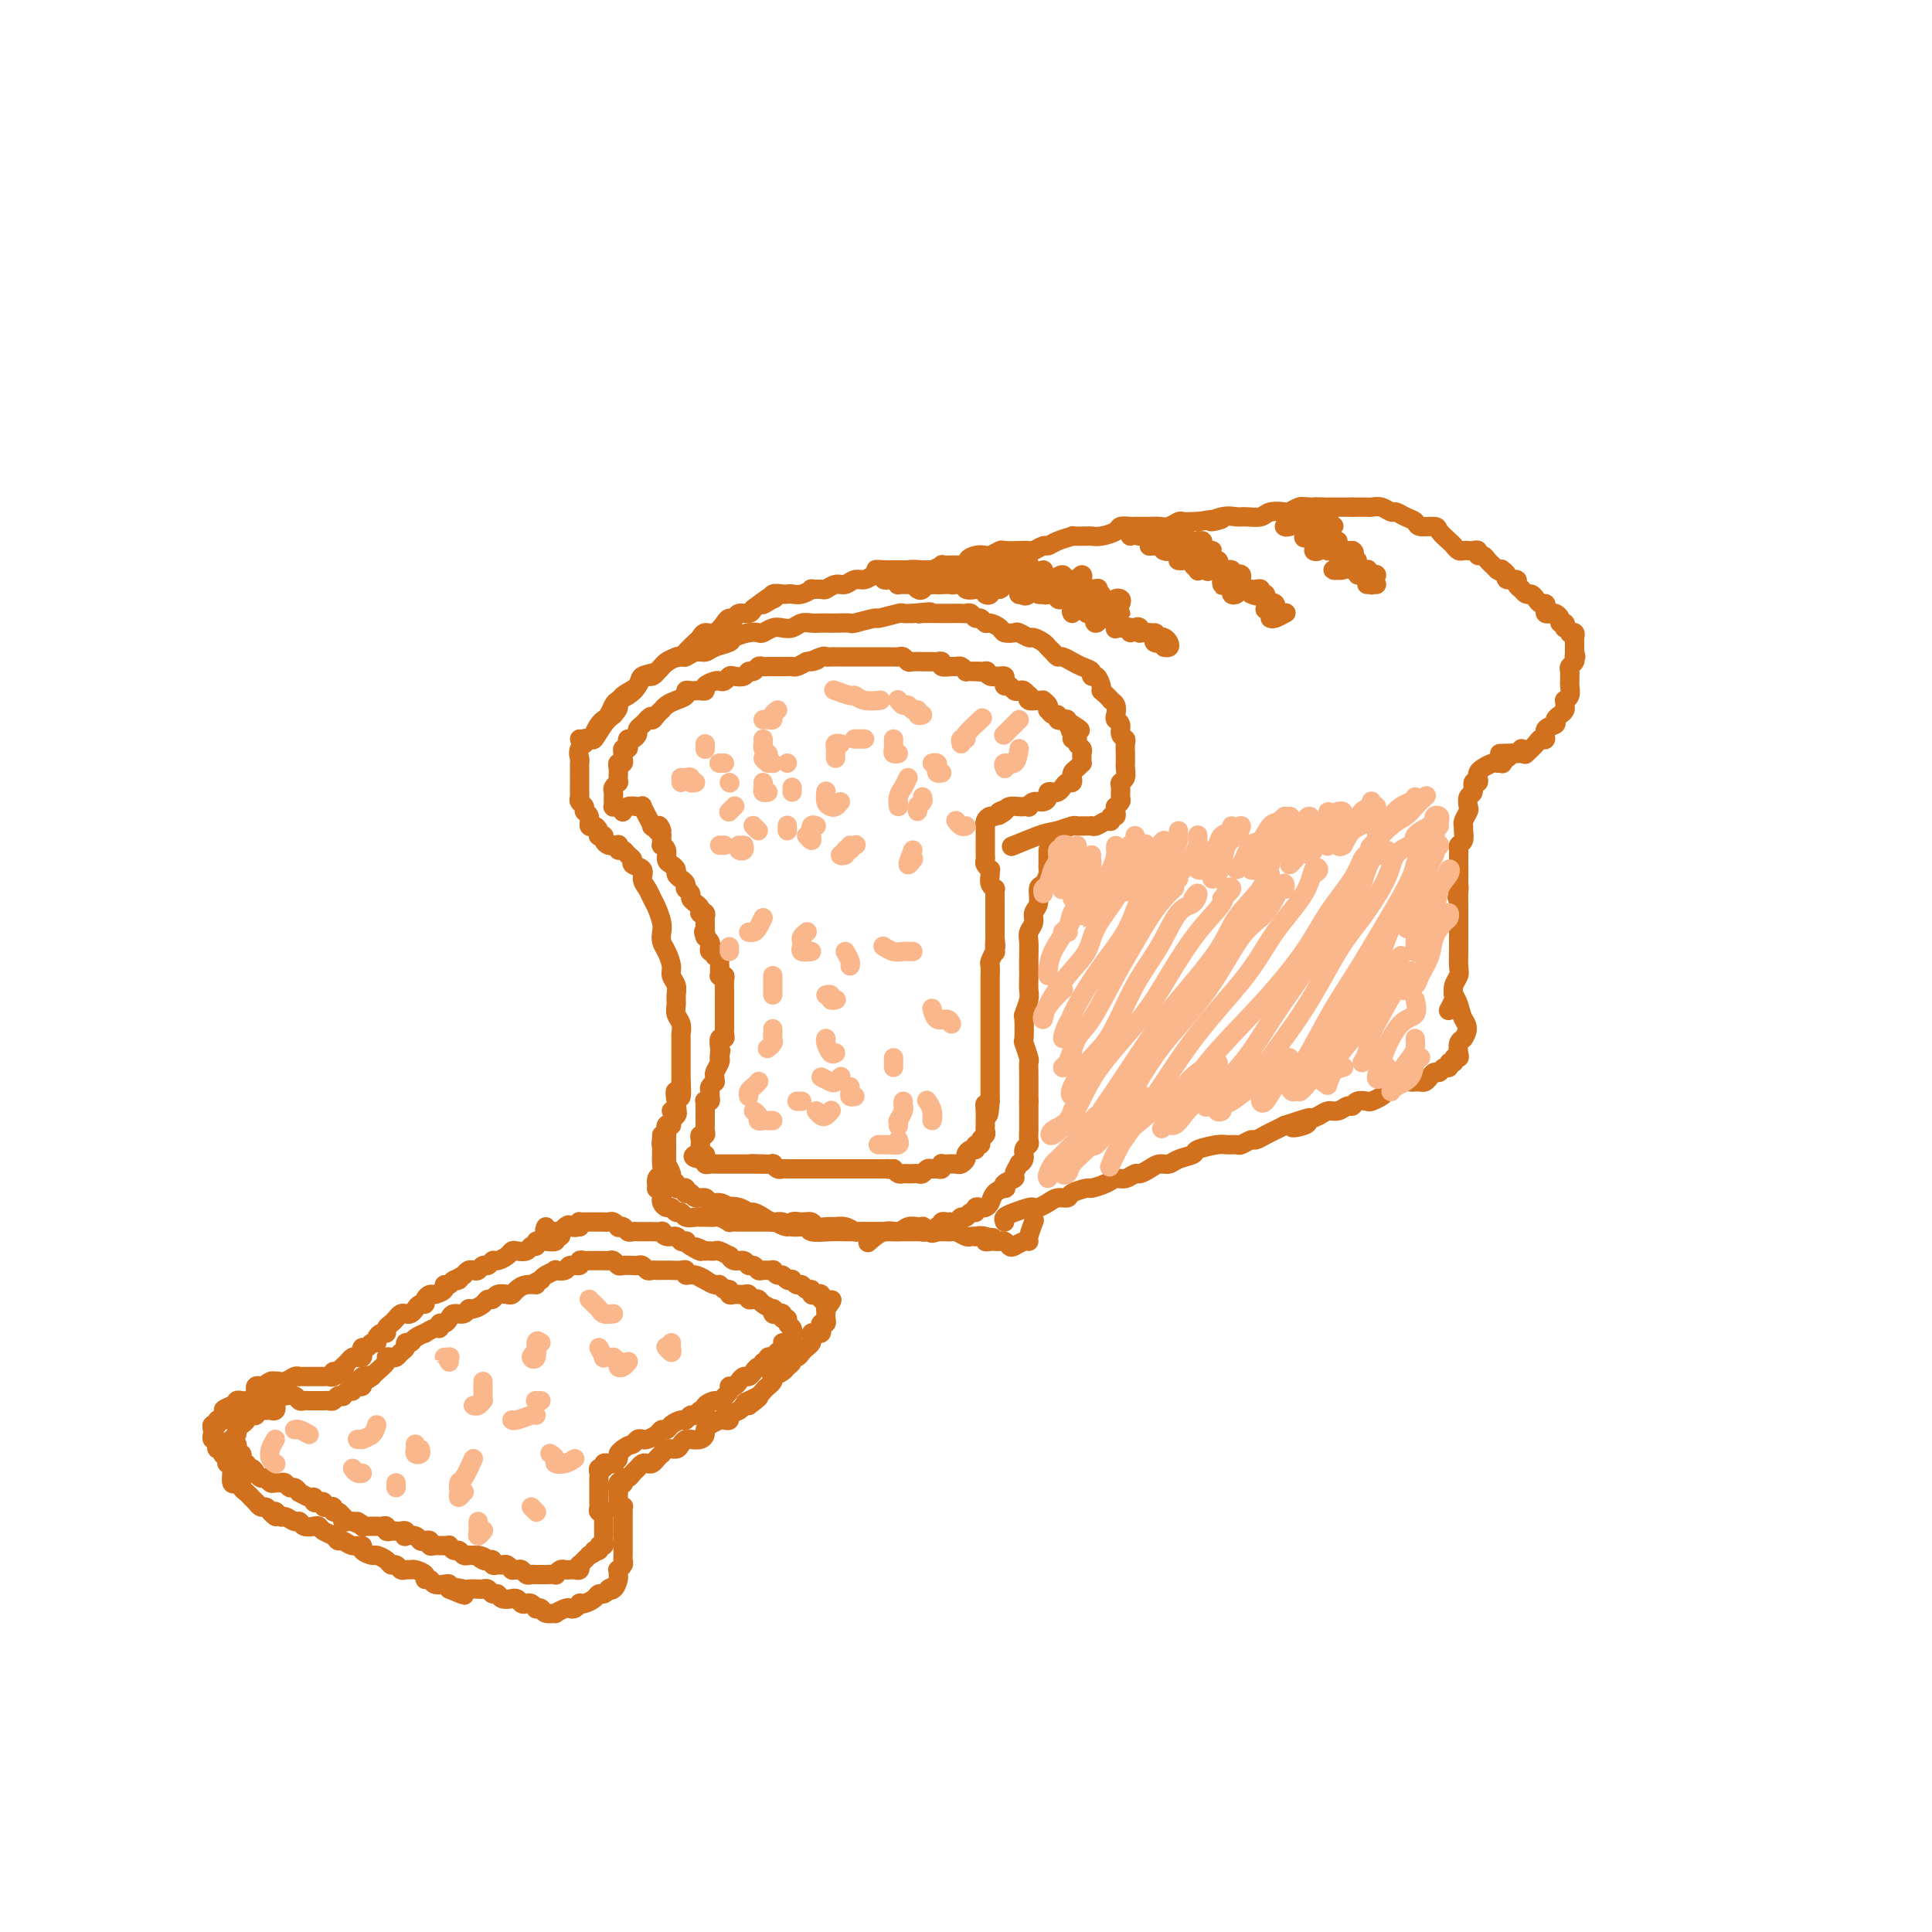 <svg viewBox='0 0 400 400' version='1.1' xmlns='http://www.w3.org/2000/svg' xmlns:xlink='http://www.w3.org/1999/xlink'><g fill='none' stroke='#D2711D' stroke-width='4' stroke-linecap='round' stroke-linejoin='round'><path d='M128,175c0.119,-0.002 0.238,-0.003 0,0c-0.238,0.003 -0.833,0.011 -1,0c-0.167,-0.011 0.095,-0.042 0,0c-0.095,0.042 -0.548,0.155 -1,0c-0.452,-0.155 -0.905,-0.580 -1,-1c-0.095,-0.420 0.168,-0.835 0,-1c-0.168,-0.165 -0.767,-0.081 -1,0c-0.233,0.081 -0.100,0.159 0,0c0.100,-0.159 0.166,-0.553 0,-1c-0.166,-0.447 -0.565,-0.946 -1,-1c-0.435,-0.054 -0.905,0.336 -1,0c-0.095,-0.336 0.185,-1.400 0,-2c-0.185,-0.600 -0.834,-0.737 -1,-1c-0.166,-0.263 0.152,-0.652 0,-1c-0.152,-0.348 -0.773,-0.656 -1,-1c-0.227,-0.344 -0.061,-0.726 0,-1c0.061,-0.274 0.016,-0.441 0,-1c-0.016,-0.559 -0.004,-1.511 0,-2c0.004,-0.489 -0.001,-0.515 0,-1c0.001,-0.485 0.007,-1.431 0,-2c-0.007,-0.569 -0.028,-0.763 0,-1c0.028,-0.237 0.104,-0.518 0,-1c-0.104,-0.482 -0.390,-1.165 0,-2c0.390,-0.835 1.455,-1.822 2,-2c0.545,-0.178 0.570,0.452 1,0c0.430,-0.452 1.266,-1.986 2,-3c0.734,-1.014 1.367,-1.507 2,-2'/><path d='M127,148c1.296,-1.439 1.037,-1.536 1,-2c-0.037,-0.464 0.149,-1.294 1,-2c0.851,-0.706 2.368,-1.290 3,-2c0.632,-0.710 0.378,-1.548 1,-2c0.622,-0.452 2.120,-0.517 3,-1c0.880,-0.483 1.142,-1.382 2,-2c0.858,-0.618 2.311,-0.953 3,-1c0.689,-0.047 0.612,0.195 1,0c0.388,-0.195 1.240,-0.825 2,-1c0.760,-0.175 1.429,0.107 2,0c0.571,-0.107 1.046,-0.603 2,-1c0.954,-0.397 2.387,-0.694 3,-1c0.613,-0.306 0.405,-0.622 1,-1c0.595,-0.378 1.994,-0.820 3,-1c1.006,-0.180 1.621,-0.100 2,0c0.379,0.100 0.524,0.219 1,0c0.476,-0.219 1.282,-0.777 2,-1c0.718,-0.223 1.347,-0.112 2,0c0.653,0.112 1.331,0.226 2,0c0.669,-0.226 1.329,-0.793 2,-1c0.671,-0.207 1.354,-0.056 2,0c0.646,0.056 1.255,0.016 2,0c0.745,-0.016 1.626,-0.008 2,0c0.374,0.008 0.240,0.017 1,0c0.760,-0.017 2.414,-0.061 3,0c0.586,0.061 0.103,0.227 1,0c0.897,-0.227 3.174,-0.845 4,-1c0.826,-0.155 0.201,0.154 1,0c0.799,-0.154 3.023,-0.772 4,-1c0.977,-0.228 0.708,-0.065 1,0c0.292,0.065 1.146,0.033 2,0'/><path d='M189,127c5.759,-0.619 3.157,-0.166 2,0c-1.157,0.166 -0.867,0.044 0,0c0.867,-0.044 2.312,-0.012 3,0c0.688,0.012 0.618,0.002 1,0c0.382,-0.002 1.216,0.004 2,0c0.784,-0.004 1.519,-0.016 2,0c0.481,0.016 0.706,0.061 1,0c0.294,-0.061 0.655,-0.227 1,0c0.345,0.227 0.674,0.848 1,1c0.326,0.152 0.650,-0.166 1,0c0.350,0.166 0.728,0.815 1,1c0.272,0.185 0.439,-0.095 1,0c0.561,0.095 1.516,0.565 2,1c0.484,0.435 0.496,0.834 1,1c0.504,0.166 1.501,0.100 2,0c0.499,-0.100 0.501,-0.234 1,0c0.499,0.234 1.496,0.836 2,1c0.504,0.164 0.517,-0.110 1,0c0.483,0.110 1.438,0.603 2,1c0.562,0.397 0.733,0.699 1,1c0.267,0.301 0.630,0.602 1,1c0.370,0.398 0.746,0.894 1,1c0.254,0.106 0.388,-0.179 1,0c0.612,0.179 1.704,0.823 2,1c0.296,0.177 -0.205,-0.112 0,0c0.205,0.112 1.116,0.625 2,1c0.884,0.375 1.740,0.612 2,1c0.260,0.388 -0.075,0.929 0,1c0.075,0.071 0.559,-0.327 1,0c0.441,0.327 0.840,1.379 1,2c0.160,0.621 0.080,0.810 0,1'/><path d='M228,143c2.250,1.968 1.875,1.888 2,2c0.125,0.112 0.750,0.415 1,1c0.250,0.585 0.123,1.452 0,2c-0.123,0.548 -0.243,0.776 0,1c0.243,0.224 0.850,0.445 1,1c0.150,0.555 -0.156,1.444 0,2c0.156,0.556 0.774,0.779 1,1c0.226,0.221 0.060,0.439 0,1c-0.060,0.561 -0.015,1.463 0,2c0.015,0.537 0.000,0.707 0,1c-0.000,0.293 0.014,0.707 0,1c-0.014,0.293 -0.057,0.463 0,1c0.057,0.537 0.212,1.439 0,2c-0.212,0.561 -0.793,0.781 -1,1c-0.207,0.219 -0.041,0.436 0,1c0.041,0.564 -0.042,1.474 0,2c0.042,0.526 0.208,0.667 0,1c-0.208,0.333 -0.792,0.859 -1,1c-0.208,0.141 -0.041,-0.102 0,0c0.041,0.102 -0.044,0.548 0,1c0.044,0.452 0.215,0.909 0,1c-0.215,0.091 -0.818,-0.186 -1,0c-0.182,0.186 0.057,0.834 0,1c-0.057,0.166 -0.409,-0.152 -1,0c-0.591,0.152 -1.419,0.773 -2,1c-0.581,0.227 -0.914,0.060 -1,0c-0.086,-0.060 0.074,-0.013 0,0c-0.074,0.013 -0.381,-0.007 -1,0c-0.619,0.007 -1.551,0.040 -2,0c-0.449,-0.040 -0.414,-0.154 -1,0c-0.586,0.154 -1.793,0.577 -3,1'/><path d='M219,172c-2.155,0.417 -2.542,0.458 -4,1c-1.458,0.542 -3.988,1.583 -5,2c-1.012,0.417 -0.506,0.208 0,0'/><path d='M128,175c0.025,-0.120 0.049,-0.239 0,0c-0.049,0.239 -0.173,0.838 0,1c0.173,0.162 0.643,-0.112 1,0c0.357,0.112 0.603,0.610 1,1c0.397,0.390 0.947,0.671 1,1c0.053,0.329 -0.389,0.707 0,1c0.389,0.293 1.610,0.500 2,1c0.390,0.500 -0.049,1.292 0,2c0.049,0.708 0.588,1.330 1,2c0.412,0.670 0.698,1.387 1,2c0.302,0.613 0.619,1.122 1,2c0.381,0.878 0.824,2.126 1,3c0.176,0.874 0.085,1.375 0,2c-0.085,0.625 -0.162,1.375 0,2c0.162,0.625 0.565,1.126 1,2c0.435,0.874 0.901,2.121 1,3c0.099,0.879 -0.171,1.390 0,2c0.171,0.610 0.782,1.318 1,2c0.218,0.682 0.044,1.339 0,2c-0.044,0.661 0.041,1.327 0,2c-0.041,0.673 -0.207,1.354 0,2c0.207,0.646 0.788,1.257 1,2c0.212,0.743 0.057,1.616 0,2c-0.057,0.384 -0.015,0.278 0,1c0.015,0.722 0.004,2.274 0,3c-0.004,0.726 -0.001,0.628 0,1c0.001,0.372 0.000,1.216 0,2c-0.000,0.784 -0.000,1.510 0,2c0.000,0.490 0.000,0.745 0,1'/><path d='M141,224c0.395,5.441 -0.616,2.542 -1,2c-0.384,-0.542 -0.140,1.271 0,2c0.140,0.729 0.177,0.372 0,1c-0.177,0.628 -0.569,2.242 -1,3c-0.431,0.758 -0.900,0.662 -1,1c-0.100,0.338 0.169,1.111 0,2c-0.169,0.889 -0.776,1.893 -1,2c-0.224,0.107 -0.064,-0.684 0,-1c0.064,-0.316 0.032,-0.158 0,0'/><path d='M140,229c0.141,0.416 0.283,0.832 0,1c-0.283,0.168 -0.989,0.087 -1,0c-0.011,-0.087 0.673,-0.182 1,0c0.327,0.182 0.298,0.641 0,1c-0.298,0.359 -0.864,0.620 -1,1c-0.136,0.380 0.160,0.880 0,1c-0.160,0.120 -0.775,-0.140 -1,0c-0.225,0.140 -0.060,0.681 0,1c0.060,0.319 0.016,0.418 0,1c-0.016,0.582 -0.004,1.649 0,2c0.004,0.351 -0.000,-0.013 0,0c0.000,0.013 0.004,0.402 0,1c-0.004,0.598 -0.016,1.403 0,2c0.016,0.597 0.061,0.986 0,1c-0.061,0.014 -0.227,-0.346 0,0c0.227,0.346 0.848,1.399 1,2c0.152,0.601 -0.166,0.748 0,1c0.166,0.252 0.815,0.607 1,1c0.185,0.393 -0.095,0.824 0,1c0.095,0.176 0.565,0.099 1,0c0.435,-0.099 0.837,-0.219 1,0c0.163,0.219 0.089,0.775 0,1c-0.089,0.225 -0.193,0.117 0,0c0.193,-0.117 0.685,-0.242 1,0c0.315,0.242 0.455,0.852 1,1c0.545,0.148 1.497,-0.167 2,0c0.503,0.167 0.559,0.814 1,1c0.441,0.186 1.269,-0.090 2,0c0.731,0.090 1.366,0.545 2,1'/><path d='M151,250c1.765,0.945 0.178,0.309 0,0c-0.178,-0.309 1.054,-0.289 2,0c0.946,0.289 1.605,0.847 2,1c0.395,0.153 0.527,-0.099 1,0c0.473,0.099 1.287,0.547 2,1c0.713,0.453 1.326,0.910 2,1c0.674,0.090 1.408,-0.186 2,0c0.592,0.186 1.040,0.834 2,1c0.960,0.166 2.432,-0.152 3,0c0.568,0.152 0.234,0.773 1,1c0.766,0.227 2.633,0.061 4,0c1.367,-0.061 2.233,-0.016 3,0c0.767,0.016 1.435,0.004 2,0c0.565,-0.004 1.028,-0.001 2,0c0.972,0.001 2.454,0.000 3,0c0.546,-0.000 0.156,-0.000 0,0c-0.156,0.000 -0.078,0.000 0,0'/><path d='M217,176c-0.000,0.447 -0.000,0.894 0,1c0.000,0.106 0.001,-0.127 0,0c-0.001,0.127 -0.003,0.616 0,1c0.003,0.384 0.011,0.664 0,1c-0.011,0.336 -0.040,0.727 0,1c0.040,0.273 0.150,0.429 0,1c-0.150,0.571 -0.561,1.556 -1,2c-0.439,0.444 -0.906,0.346 -1,1c-0.094,0.654 0.185,2.061 0,3c-0.185,0.939 -0.834,1.409 -1,2c-0.166,0.591 0.152,1.304 0,2c-0.152,0.696 -0.773,1.375 -1,2c-0.227,0.625 -0.061,1.197 0,2c0.061,0.803 0.017,1.838 0,3c-0.017,1.162 -0.008,2.452 0,3c0.008,0.548 0.016,0.353 0,1c-0.016,0.647 -0.057,2.136 0,3c0.057,0.864 0.210,1.104 0,2c-0.210,0.896 -0.785,2.447 -1,3c-0.215,0.553 -0.072,0.108 0,1c0.072,0.892 0.072,3.121 0,4c-0.072,0.879 -0.215,0.409 0,1c0.215,0.591 0.790,2.242 1,3c0.210,0.758 0.056,0.623 0,1c-0.056,0.377 -0.015,1.267 0,2c0.015,0.733 0.004,1.310 0,2c-0.004,0.690 -0.001,1.493 0,2c0.001,0.507 0.000,0.716 0,1c-0.000,0.284 -0.000,0.642 0,1'/><path d='M213,228c-0.000,5.528 -0.000,2.847 0,2c0.000,-0.847 0.001,0.140 0,1c-0.001,0.860 -0.004,1.591 0,2c0.004,0.409 0.016,0.494 0,1c-0.016,0.506 -0.061,1.432 0,2c0.061,0.568 0.228,0.777 0,1c-0.228,0.223 -0.850,0.459 -1,1c-0.150,0.541 0.172,1.388 0,2c-0.172,0.612 -0.838,0.990 -1,1c-0.162,0.010 0.180,-0.347 0,0c-0.180,0.347 -0.884,1.399 -1,2c-0.116,0.601 0.354,0.752 0,1c-0.354,0.248 -1.534,0.595 -2,1c-0.466,0.405 -0.219,0.869 0,1c0.219,0.131 0.410,-0.070 0,0c-0.410,0.070 -1.420,0.410 -2,1c-0.580,0.590 -0.729,1.430 -1,2c-0.271,0.570 -0.664,0.870 -1,1c-0.336,0.130 -0.615,0.092 -1,0c-0.385,-0.092 -0.877,-0.236 -1,0c-0.123,0.236 0.122,0.852 0,1c-0.122,0.148 -0.610,-0.171 -1,0c-0.390,0.171 -0.682,0.831 -1,1c-0.318,0.169 -0.663,-0.152 -1,0c-0.337,0.152 -0.665,0.776 -1,1c-0.335,0.224 -0.678,0.046 -1,0c-0.322,-0.046 -0.625,0.040 -1,0c-0.375,-0.040 -0.822,-0.207 -1,0c-0.178,0.207 -0.086,0.786 0,1c0.086,0.214 0.168,0.061 0,0c-0.168,-0.061 -0.584,-0.031 -1,0'/><path d='M194,254c-2.426,1.927 -0.493,1.245 0,1c0.493,-0.245 -0.456,-0.052 -1,0c-0.544,0.052 -0.684,-0.038 -1,0c-0.316,0.038 -0.809,0.205 -1,0c-0.191,-0.205 -0.081,-0.783 0,-1c0.081,-0.217 0.133,-0.074 0,0c-0.133,0.074 -0.449,0.080 -1,0c-0.551,-0.080 -1.335,-0.245 -2,0c-0.665,0.245 -1.209,0.901 -2,1c-0.791,0.099 -1.828,-0.358 -3,0c-1.172,0.358 -2.478,1.531 -3,2c-0.522,0.469 -0.261,0.235 0,0'/><path d='M120,153c0.000,0.000 0.000,0.000 0,0c0.000,0.000 0.000,0.000 0,0'/><path d='M121,153c0.022,0.535 0.044,1.070 0,1c-0.044,-0.070 -0.152,-0.743 0,-1c0.152,-0.257 0.566,-0.096 1,0c0.434,0.096 0.890,0.129 1,0c0.110,-0.129 -0.125,-0.419 0,-1c0.125,-0.581 0.610,-1.451 1,-2c0.390,-0.549 0.685,-0.776 1,-1c0.315,-0.224 0.652,-0.444 1,-1c0.348,-0.556 0.708,-1.449 1,-2c0.292,-0.551 0.515,-0.759 1,-1c0.485,-0.241 1.231,-0.515 2,-1c0.769,-0.485 1.561,-1.181 2,-2c0.439,-0.819 0.523,-1.760 1,-2c0.477,-0.240 1.345,0.221 2,0c0.655,-0.221 1.096,-1.124 2,-2c0.904,-0.876 2.270,-1.726 3,-2c0.730,-0.274 0.825,0.027 1,0c0.175,-0.027 0.431,-0.384 1,-1c0.569,-0.616 1.452,-1.492 2,-2c0.548,-0.508 0.763,-0.648 1,-1c0.237,-0.352 0.498,-0.916 1,-1c0.502,-0.084 1.247,0.313 2,0c0.753,-0.313 1.515,-1.337 2,-2c0.485,-0.663 0.694,-0.965 1,-1c0.306,-0.035 0.711,0.197 1,0c0.289,-0.197 0.462,-0.822 1,-1c0.538,-0.178 1.439,0.092 2,0c0.561,-0.092 0.780,-0.546 1,-1'/><path d='M156,126c5.748,-4.338 2.619,-1.684 2,-1c-0.619,0.684 1.273,-0.601 2,-1c0.727,-0.399 0.288,0.089 0,0c-0.288,-0.089 -0.426,-0.755 0,-1c0.426,-0.245 1.414,-0.069 2,0c0.586,0.069 0.768,0.033 1,0c0.232,-0.033 0.514,-0.062 1,0c0.486,0.062 1.176,0.214 2,0c0.824,-0.214 1.782,-0.793 2,-1c0.218,-0.207 -0.304,-0.040 0,0c0.304,0.040 1.432,-0.046 2,0c0.568,0.046 0.575,0.224 1,0c0.425,-0.224 1.269,-0.848 2,-1c0.731,-0.152 1.348,0.170 2,0c0.652,-0.170 1.340,-0.830 2,-1c0.660,-0.170 1.294,0.151 2,0c0.706,-0.151 1.484,-0.773 2,-1c0.516,-0.227 0.769,-0.060 1,0c0.231,0.060 0.441,0.012 1,0c0.559,-0.012 1.467,0.011 2,0c0.533,-0.011 0.692,-0.056 1,0c0.308,0.056 0.764,0.212 1,0c0.236,-0.212 0.253,-0.793 1,-1c0.747,-0.207 2.223,-0.041 3,0c0.777,0.041 0.855,-0.041 1,0c0.145,0.041 0.356,0.207 1,0c0.644,-0.207 1.719,-0.788 2,-1c0.281,-0.212 -0.232,-0.057 0,0c0.232,0.057 1.209,0.016 2,0c0.791,-0.016 1.395,-0.008 2,0'/><path d='M199,117c7.078,-1.558 3.271,-0.952 2,-1c-1.271,-0.048 -0.008,-0.749 1,-1c1.008,-0.251 1.760,-0.053 2,0c0.240,0.053 -0.031,-0.038 0,0c0.031,0.038 0.365,0.206 1,0c0.635,-0.206 1.569,-0.786 2,-1c0.431,-0.214 0.357,-0.061 1,0c0.643,0.061 2.003,0.031 3,0c0.997,-0.031 1.630,-0.064 2,0c0.370,0.064 0.475,0.224 1,0c0.525,-0.224 1.470,-0.830 2,-1c0.530,-0.170 0.646,0.098 1,0c0.354,-0.098 0.945,-0.562 2,-1c1.055,-0.438 2.572,-0.850 3,-1c0.428,-0.150 -0.235,-0.040 0,0c0.235,0.040 1.366,0.008 2,0c0.634,-0.008 0.771,0.008 1,0c0.229,-0.008 0.551,-0.041 1,0c0.449,0.041 1.023,0.154 2,0c0.977,-0.154 2.355,-0.577 3,-1c0.645,-0.423 0.557,-0.845 1,-1c0.443,-0.155 1.417,-0.042 2,0c0.583,0.042 0.775,0.012 1,0c0.225,-0.012 0.484,-0.007 1,0c0.516,0.007 1.289,0.016 2,0c0.711,-0.016 1.360,-0.057 2,0c0.640,0.057 1.271,0.211 2,0c0.729,-0.211 1.556,-0.789 2,-1c0.444,-0.211 0.504,-0.057 1,0c0.496,0.057 1.427,0.016 2,0c0.573,-0.016 0.786,-0.008 1,0'/><path d='M248,108c8.182,-1.331 4.136,-0.160 3,0c-1.136,0.160 0.639,-0.693 2,-1c1.361,-0.307 2.309,-0.068 3,0c0.691,0.068 1.126,-0.033 2,0c0.874,0.033 2.188,0.201 3,0c0.812,-0.201 1.124,-0.772 2,-1c0.876,-0.228 2.317,-0.114 3,0c0.683,0.114 0.607,0.227 1,0c0.393,-0.227 1.256,-0.793 2,-1c0.744,-0.207 1.369,-0.056 2,0c0.631,0.056 1.268,0.015 2,0c0.732,-0.015 1.559,-0.004 2,0c0.441,0.004 0.497,0.001 1,0c0.503,-0.001 1.455,-0.000 2,0c0.545,0.000 0.685,0.000 1,0c0.315,-0.000 0.806,-0.000 1,0c0.194,0.000 0.091,0.000 -1,0c-1.091,-0.000 -3.169,-0.000 -4,0c-0.831,0.000 -0.416,0.000 0,0'/><path d='M280,105c0.002,-0.000 0.003,-0.000 0,0c-0.003,0.000 -0.012,0.000 0,0c0.012,-0.000 0.045,-0.000 0,0c-0.045,0.000 -0.167,0.000 0,0c0.167,-0.000 0.625,-0.001 1,0c0.375,0.001 0.668,0.004 1,0c0.332,-0.004 0.704,-0.016 1,0c0.296,0.016 0.516,0.060 1,0c0.484,-0.060 1.233,-0.224 2,0c0.767,0.224 1.551,0.834 2,1c0.449,0.166 0.562,-0.114 1,0c0.438,0.114 1.201,0.621 2,1c0.799,0.379 1.632,0.630 2,1c0.368,0.370 0.269,0.858 1,1c0.731,0.142 2.290,-0.063 3,0c0.710,0.063 0.571,0.395 1,1c0.429,0.605 1.424,1.482 2,2c0.576,0.518 0.731,0.675 1,1c0.269,0.325 0.650,0.818 1,1c0.350,0.182 0.667,0.053 1,0c0.333,-0.053 0.681,-0.029 1,0c0.319,0.029 0.610,0.063 1,0c0.390,-0.063 0.878,-0.224 1,0c0.122,0.224 -0.122,0.834 0,1c0.122,0.166 0.610,-0.110 1,0c0.390,0.110 0.682,0.607 1,1c0.318,0.393 0.662,0.684 1,1c0.338,0.316 0.669,0.658 1,1'/><path d='M310,118c2.233,1.389 1.314,0.362 1,0c-0.314,-0.362 -0.024,-0.059 0,0c0.024,0.059 -0.219,-0.125 0,0c0.219,0.125 0.900,0.559 1,1c0.100,0.441 -0.380,0.888 0,1c0.380,0.112 1.622,-0.109 2,0c0.378,0.109 -0.106,0.550 0,1c0.106,0.450 0.802,0.908 1,1c0.198,0.092 -0.102,-0.182 0,0c0.102,0.182 0.605,0.818 1,1c0.395,0.182 0.680,-0.092 1,0c0.320,0.092 0.673,0.550 1,1c0.327,0.450 0.626,0.891 1,1c0.374,0.109 0.821,-0.115 1,0c0.179,0.115 0.091,0.569 0,1c-0.091,0.431 -0.183,0.837 0,1c0.183,0.163 0.641,0.081 1,0c0.359,-0.081 0.618,-0.161 1,0c0.382,0.161 0.886,0.564 1,1c0.114,0.436 -0.162,0.905 0,1c0.162,0.095 0.760,-0.185 1,0c0.240,0.185 0.121,0.833 0,1c-0.121,0.167 -0.243,-0.149 0,0c0.243,0.149 0.850,0.761 1,1c0.150,0.239 -0.156,0.106 0,0c0.156,-0.106 0.774,-0.183 1,0c0.226,0.183 0.061,0.626 0,1c-0.061,0.374 -0.016,0.678 0,1c0.016,0.322 0.005,0.664 0,1c-0.005,0.336 -0.002,0.668 0,1'/><path d='M326,135c0.468,1.322 0.140,1.128 0,1c-0.140,-0.128 -0.090,-0.189 0,0c0.090,0.189 0.220,0.628 0,1c-0.220,0.372 -0.791,0.676 -1,1c-0.209,0.324 -0.055,0.668 0,1c0.055,0.332 0.011,0.653 0,1c-0.011,0.347 0.011,0.719 0,1c-0.011,0.281 -0.056,0.471 0,1c0.056,0.529 0.212,1.399 0,2c-0.212,0.601 -0.791,0.935 -1,1c-0.209,0.065 -0.046,-0.137 0,0c0.046,0.137 -0.024,0.614 0,1c0.024,0.386 0.142,0.679 0,1c-0.142,0.321 -0.545,0.668 -1,1c-0.455,0.332 -0.962,0.649 -1,1c-0.038,0.351 0.395,0.737 0,1c-0.395,0.263 -1.616,0.404 -2,1c-0.384,0.596 0.069,1.648 0,2c-0.069,0.352 -0.660,0.003 -1,0c-0.340,-0.003 -0.428,0.339 -1,1c-0.572,0.661 -1.628,1.641 -2,2c-0.372,0.359 -0.062,0.097 -1,0c-0.938,-0.097 -3.125,-0.028 -4,0c-0.875,0.028 -0.437,0.014 0,0'/><path d='M315,155c-0.332,0.455 -0.663,0.910 -1,1c-0.337,0.090 -0.678,-0.186 -1,0c-0.322,0.186 -0.625,0.835 -1,1c-0.375,0.165 -0.820,-0.153 -1,0c-0.180,0.153 -0.093,0.776 0,1c0.093,0.224 0.193,0.049 0,0c-0.193,-0.049 -0.679,0.028 -1,0c-0.321,-0.028 -0.477,-0.161 -1,0c-0.523,0.161 -1.412,0.616 -2,1c-0.588,0.384 -0.875,0.698 -1,1c-0.125,0.302 -0.090,0.590 0,1c0.090,0.410 0.234,0.940 0,1c-0.234,0.060 -0.846,-0.350 -1,0c-0.154,0.350 0.151,1.459 0,2c-0.151,0.541 -0.758,0.512 -1,1c-0.242,0.488 -0.118,1.492 0,2c0.118,0.508 0.229,0.521 0,1c-0.229,0.479 -0.797,1.424 -1,2c-0.203,0.576 -0.040,0.785 0,1c0.040,0.215 -0.042,0.438 0,1c0.042,0.562 0.207,1.464 0,2c-0.207,0.536 -0.788,0.708 -1,1c-0.212,0.292 -0.057,0.705 0,1c0.057,0.295 0.015,0.473 0,1c-0.015,0.527 -0.004,1.402 0,2c0.004,0.598 0.001,0.920 0,1c-0.001,0.080 -0.000,-0.082 0,0c0.000,0.082 0.000,0.407 0,1c-0.000,0.593 -0.000,1.455 0,2c0.000,0.545 0.000,0.772 0,1'/><path d='M302,184c-0.619,3.681 -0.166,0.885 0,0c0.166,-0.885 0.044,0.143 0,1c-0.044,0.857 -0.012,1.542 0,2c0.012,0.458 0.003,0.687 0,1c-0.003,0.313 -0.001,0.709 0,1c0.001,0.291 0.000,0.477 0,1c-0.000,0.523 -0.000,1.383 0,2c0.000,0.617 0.000,0.989 0,1c-0.000,0.011 -0.000,-0.341 0,0c0.000,0.341 0.001,1.376 0,2c-0.001,0.624 -0.004,0.838 0,1c0.004,0.162 0.015,0.271 0,1c-0.015,0.729 -0.056,2.078 0,3c0.056,0.922 0.207,1.417 0,2c-0.207,0.583 -0.774,1.253 -1,2c-0.226,0.747 -0.112,1.571 0,2c0.112,0.429 0.223,0.462 0,1c-0.223,0.538 -0.778,1.582 -1,2c-0.222,0.418 -0.111,0.209 0,0'/><path d='M208,253c-0.142,-0.339 -0.285,-0.679 0,-1c0.285,-0.321 0.996,-0.625 2,-1c1.004,-0.375 2.299,-0.822 3,-1c0.701,-0.178 0.808,-0.085 1,0c0.192,0.085 0.469,0.164 1,0c0.531,-0.164 1.316,-0.570 2,-1c0.684,-0.430 1.267,-0.885 2,-1c0.733,-0.115 1.618,0.110 2,0c0.382,-0.110 0.262,-0.555 1,-1c0.738,-0.445 2.333,-0.889 3,-1c0.667,-0.111 0.406,0.110 1,0c0.594,-0.110 2.042,-0.551 3,-1c0.958,-0.449 1.425,-0.908 2,-1c0.575,-0.092 1.256,0.182 2,0c0.744,-0.182 1.551,-0.818 2,-1c0.449,-0.182 0.542,0.092 1,0c0.458,-0.092 1.283,-0.549 2,-1c0.717,-0.451 1.327,-0.894 2,-1c0.673,-0.106 1.409,0.125 2,0c0.591,-0.125 1.036,-0.608 2,-1c0.964,-0.392 2.447,-0.694 3,-1c0.553,-0.306 0.174,-0.617 1,-1c0.826,-0.383 2.855,-0.839 4,-1c1.145,-0.161 1.405,-0.028 2,0c0.595,0.028 1.524,-0.048 2,0c0.476,0.048 0.498,0.220 1,0c0.502,-0.220 1.485,-0.832 2,-1c0.515,-0.168 0.561,0.110 1,0c0.439,-0.110 1.272,-0.606 2,-1c0.728,-0.394 1.351,-0.684 2,-1c0.649,-0.316 1.325,-0.658 2,-1'/><path d='M266,233c9.314,-3.107 3.598,-0.875 2,0c-1.598,0.875 0.923,0.393 2,0c1.077,-0.393 0.712,-0.698 1,-1c0.288,-0.302 1.229,-0.602 2,-1c0.771,-0.398 1.371,-0.895 2,-1c0.629,-0.105 1.286,0.182 2,0c0.714,-0.182 1.486,-0.833 2,-1c0.514,-0.167 0.771,0.148 1,0c0.229,-0.148 0.429,-0.761 1,-1c0.571,-0.239 1.513,-0.105 2,0c0.487,0.105 0.519,0.182 1,0c0.481,-0.182 1.410,-0.623 2,-1c0.590,-0.377 0.841,-0.689 1,-1c0.159,-0.311 0.228,-0.619 1,-1c0.772,-0.381 2.248,-0.833 3,-1c0.752,-0.167 0.779,-0.047 1,0c0.221,0.047 0.637,0.023 1,0c0.363,-0.023 0.675,-0.043 1,0c0.325,0.043 0.664,0.151 1,0c0.336,-0.151 0.668,-0.561 1,-1c0.332,-0.439 0.662,-0.906 1,-1c0.338,-0.094 0.683,0.186 1,0c0.317,-0.186 0.606,-0.838 1,-1c0.394,-0.162 0.894,0.167 1,0c0.106,-0.167 -0.182,-0.831 0,-1c0.182,-0.169 0.833,0.158 1,0c0.167,-0.158 -0.148,-0.802 0,-1c0.148,-0.198 0.761,0.050 1,0c0.239,-0.050 0.103,-0.398 0,-1c-0.103,-0.602 -0.172,-1.458 0,-2c0.172,-0.542 0.586,-0.771 1,-1'/><path d='M303,215c1.437,-2.148 0.530,-3.019 0,-4c-0.530,-0.981 -0.681,-2.072 -1,-3c-0.319,-0.928 -0.805,-1.694 -1,-2c-0.195,-0.306 -0.097,-0.153 0,0'/><path d='M137,235c0.001,0.894 0.001,1.788 0,2c-0.001,0.212 -0.004,-0.257 0,0c0.004,0.257 0.015,1.239 0,2c-0.015,0.761 -0.058,1.299 0,2c0.058,0.701 0.215,1.564 0,2c-0.215,0.436 -0.804,0.447 -1,1c-0.196,0.553 0.000,1.650 0,2c-0.000,0.350 -0.197,-0.047 0,0c0.197,0.047 0.788,0.539 1,1c0.212,0.461 0.046,0.893 0,1c-0.046,0.107 0.029,-0.111 0,0c-0.029,0.111 -0.162,0.551 0,1c0.162,0.449 0.620,0.909 1,1c0.380,0.091 0.683,-0.186 1,0c0.317,0.186 0.649,0.834 1,1c0.351,0.166 0.723,-0.152 1,0c0.277,0.152 0.460,0.773 1,1c0.540,0.227 1.439,0.060 2,0c0.561,-0.060 0.785,-0.012 1,0c0.215,0.012 0.420,-0.011 1,0c0.580,0.011 1.534,0.055 2,0c0.466,-0.055 0.445,-0.211 1,0c0.555,0.211 1.688,0.789 2,1c0.312,0.211 -0.197,0.057 0,0c0.197,-0.057 1.099,-0.015 2,0c0.901,0.015 1.802,0.004 2,0c0.198,-0.004 -0.308,-0.001 0,0c0.308,0.001 1.429,0.000 2,0c0.571,-0.000 0.592,-0.000 1,0c0.408,0.000 1.204,0.000 2,0'/><path d='M160,253c3.673,0.542 1.355,-0.105 1,0c-0.355,0.105 1.252,0.960 2,1c0.748,0.040 0.637,-0.735 1,-1c0.363,-0.265 1.202,-0.018 2,0c0.798,0.018 1.557,-0.191 2,0c0.443,0.191 0.569,0.782 1,1c0.431,0.218 1.166,0.062 2,0c0.834,-0.062 1.767,-0.031 2,0c0.233,0.031 -0.233,0.061 0,0c0.233,-0.061 1.166,-0.212 2,0c0.834,0.212 1.570,0.789 2,1c0.430,0.211 0.553,0.057 1,0c0.447,-0.057 1.219,-0.015 2,0c0.781,0.015 1.571,0.004 2,0c0.429,-0.004 0.495,-0.001 1,0c0.505,0.001 1.448,0.000 2,0c0.552,-0.000 0.712,-0.000 1,0c0.288,0.000 0.702,0.000 1,0c0.298,-0.000 0.479,-0.000 1,0c0.521,0.000 1.382,-0.000 2,0c0.618,0.000 0.992,0.000 1,0c0.008,-0.000 -0.349,-0.000 0,0c0.349,0.000 1.403,0.000 2,0c0.597,-0.000 0.736,-0.001 1,0c0.264,0.001 0.652,0.004 1,0c0.348,-0.004 0.657,-0.015 1,0c0.343,0.015 0.722,0.057 1,0c0.278,-0.057 0.456,-0.211 1,0c0.544,0.211 1.454,0.788 2,1c0.546,0.212 0.727,0.061 1,0c0.273,-0.061 0.636,-0.030 1,0'/><path d='M202,256c6.660,0.480 2.309,0.181 1,0c-1.309,-0.181 0.423,-0.244 1,0c0.577,0.244 -0.000,0.797 0,1c0.000,0.203 0.578,0.058 1,0c0.422,-0.058 0.690,-0.029 1,0c0.310,0.029 0.664,0.056 1,0c0.336,-0.056 0.654,-0.197 1,0c0.346,0.197 0.719,0.731 1,1c0.281,0.269 0.471,0.271 1,0c0.529,-0.271 1.396,-0.816 2,-1c0.604,-0.184 0.945,-0.008 1,0c0.055,0.008 -0.178,-0.152 0,-1c0.178,-0.848 0.765,-2.385 1,-3c0.235,-0.615 0.117,-0.307 0,0'/><path d='M128,167c0.113,0.006 0.226,0.013 0,0c-0.226,-0.013 -0.792,-0.045 -1,0c-0.208,0.045 -0.057,0.167 0,0c0.057,-0.167 0.019,-0.623 0,-1c-0.019,-0.377 -0.019,-0.675 0,-1c0.019,-0.325 0.058,-0.678 0,-1c-0.058,-0.322 -0.211,-0.615 0,-1c0.211,-0.385 0.788,-0.864 1,-1c0.212,-0.136 0.061,0.069 0,0c-0.061,-0.069 -0.030,-0.414 0,-1c0.030,-0.586 0.061,-1.414 0,-2c-0.061,-0.586 -0.213,-0.932 0,-1c0.213,-0.068 0.793,0.140 1,0c0.207,-0.140 0.042,-0.629 0,-1c-0.042,-0.371 0.041,-0.625 0,-1c-0.041,-0.375 -0.204,-0.870 0,-1c0.204,-0.130 0.777,0.106 1,0c0.223,-0.106 0.098,-0.553 0,-1c-0.098,-0.447 -0.167,-0.893 0,-1c0.167,-0.107 0.570,0.126 1,0c0.430,-0.126 0.889,-0.611 1,-1c0.111,-0.389 -0.124,-0.682 0,-1c0.124,-0.318 0.607,-0.662 1,-1c0.393,-0.338 0.697,-0.669 1,-1'/><path d='M134,149c1.111,-1.349 0.888,-0.221 1,0c0.112,0.221 0.557,-0.466 1,-1c0.443,-0.534 0.883,-0.916 1,-1c0.117,-0.084 -0.089,0.132 0,0c0.089,-0.132 0.472,-0.610 1,-1c0.528,-0.390 1.202,-0.693 2,-1c0.798,-0.307 1.719,-0.618 2,-1c0.281,-0.382 -0.078,-0.834 0,-1c0.078,-0.166 0.593,-0.047 1,0c0.407,0.047 0.704,0.023 1,0c0.296,-0.023 0.590,-0.045 1,0c0.410,0.045 0.936,0.157 1,0c0.064,-0.157 -0.333,-0.582 0,-1c0.333,-0.418 1.398,-0.830 2,-1c0.602,-0.170 0.743,-0.097 1,0c0.257,0.097 0.632,0.218 1,0c0.368,-0.218 0.728,-0.775 1,-1c0.272,-0.225 0.454,-0.117 1,0c0.546,0.117 1.456,0.241 2,0c0.544,-0.241 0.723,-0.849 1,-1c0.277,-0.151 0.653,0.156 1,0c0.347,-0.156 0.666,-0.774 1,-1c0.334,-0.226 0.685,-0.061 1,0c0.315,0.061 0.595,0.016 1,0c0.405,-0.016 0.935,-0.005 1,0c0.065,0.005 -0.334,0.002 0,0c0.334,-0.002 1.402,-0.003 2,0c0.598,0.003 0.727,0.011 1,0c0.273,-0.011 0.689,-0.041 1,0c0.311,0.041 0.517,0.155 1,0c0.483,-0.155 1.241,-0.577 2,-1'/><path d='M167,137c3.986,-0.868 1.449,-0.036 1,0c-0.449,0.036 1.188,-0.722 2,-1c0.812,-0.278 0.799,-0.074 1,0c0.201,0.074 0.617,0.020 1,0c0.383,-0.020 0.731,-0.005 1,0c0.269,0.005 0.457,0.001 1,0c0.543,-0.001 1.441,-0.000 2,0c0.559,0.000 0.780,0.000 1,0c0.220,-0.000 0.440,-0.000 1,0c0.560,0.000 1.459,0.000 2,0c0.541,-0.000 0.722,-0.000 1,0c0.278,0.000 0.652,0.000 1,0c0.348,-0.000 0.671,-0.001 1,0c0.329,0.001 0.666,0.004 1,0c0.334,-0.004 0.665,-0.015 1,0c0.335,0.015 0.672,0.057 1,0c0.328,-0.057 0.646,-0.211 1,0c0.354,0.211 0.743,0.789 1,1c0.257,0.211 0.383,0.057 1,0c0.617,-0.057 1.725,-0.016 2,0c0.275,0.016 -0.282,0.008 0,0c0.282,-0.008 1.403,-0.016 2,0c0.597,0.016 0.671,0.057 1,0c0.329,-0.057 0.914,-0.212 1,0c0.086,0.212 -0.327,0.793 0,1c0.327,0.207 1.393,0.041 2,0c0.607,-0.041 0.754,0.041 1,0c0.246,-0.041 0.592,-0.207 1,0c0.408,0.207 0.879,0.786 1,1c0.121,0.214 -0.108,0.061 0,0c0.108,-0.061 0.554,-0.031 1,0'/><path d='M201,139c5.362,0.305 1.766,0.068 1,0c-0.766,-0.068 1.296,0.034 2,0c0.704,-0.034 0.048,-0.205 0,0c-0.048,0.205 0.513,0.786 1,1c0.487,0.214 0.901,0.060 1,0c0.099,-0.060 -0.118,-0.026 0,0c0.118,0.026 0.570,0.044 1,0c0.430,-0.044 0.836,-0.152 1,0c0.164,0.152 0.085,0.563 0,1c-0.085,0.437 -0.178,0.901 0,1c0.178,0.099 0.626,-0.165 1,0c0.374,0.165 0.675,0.761 1,1c0.325,0.239 0.674,0.120 1,0c0.326,-0.120 0.630,-0.243 1,0c0.370,0.243 0.807,0.850 1,1c0.193,0.150 0.142,-0.157 0,0c-0.142,0.157 -0.374,0.777 0,1c0.374,0.223 1.354,0.050 2,0c0.646,-0.050 0.957,0.024 1,0c0.043,-0.024 -0.182,-0.146 0,0c0.182,0.146 0.771,0.560 1,1c0.229,0.440 0.099,0.906 0,1c-0.099,0.094 -0.167,-0.185 0,0c0.167,0.185 0.571,0.833 1,1c0.429,0.167 0.885,-0.148 1,0c0.115,0.148 -0.110,0.758 0,1c0.110,0.242 0.555,0.116 1,0c0.445,-0.116 0.889,-0.224 1,0c0.111,0.224 -0.111,0.778 0,1c0.111,0.222 0.556,0.111 1,0'/><path d='M222,150c3.244,1.885 0.854,1.096 0,1c-0.854,-0.096 -0.173,0.499 0,1c0.173,0.501 -0.164,0.908 0,1c0.164,0.092 0.829,-0.130 1,0c0.171,0.130 -0.150,0.613 0,1c0.150,0.387 0.773,0.677 1,1c0.227,0.323 0.058,0.678 0,1c-0.058,0.322 -0.005,0.611 0,1c0.005,0.389 -0.037,0.879 0,1c0.037,0.121 0.153,-0.126 0,0c-0.153,0.126 -0.576,0.626 -1,1c-0.424,0.374 -0.849,0.621 -1,1c-0.151,0.379 -0.029,0.889 0,1c0.029,0.111 -0.034,-0.177 0,0c0.034,0.177 0.164,0.818 0,1c-0.164,0.182 -0.622,-0.096 -1,0c-0.378,0.096 -0.675,0.564 -1,1c-0.325,0.436 -0.678,0.839 -1,1c-0.322,0.161 -0.615,0.081 -1,0c-0.385,-0.081 -0.864,-0.161 -1,0c-0.136,0.161 0.069,0.565 0,1c-0.069,0.435 -0.414,0.901 -1,1c-0.586,0.099 -1.413,-0.169 -2,0c-0.587,0.169 -0.935,0.777 -1,1c-0.065,0.223 0.151,0.063 0,0c-0.151,-0.063 -0.669,-0.027 -1,0c-0.331,0.027 -0.474,0.046 -1,0c-0.526,-0.046 -1.436,-0.156 -2,0c-0.564,0.156 -0.782,0.578 -1,1'/><path d='M208,168c-2.428,1.564 -0.497,0.474 0,0c0.497,-0.474 -0.441,-0.333 -1,0c-0.559,0.333 -0.738,0.859 -1,1c-0.262,0.141 -0.606,-0.103 -1,0c-0.394,0.103 -0.838,0.552 -1,1c-0.162,0.448 -0.044,0.893 0,1c0.044,0.107 0.012,-0.126 0,0c-0.012,0.126 -0.003,0.611 0,1c0.003,0.389 0.001,0.682 0,1c-0.001,0.318 0.000,0.663 0,1c-0.000,0.337 -0.001,0.667 0,1c0.001,0.333 0.004,0.667 0,1c-0.004,0.333 -0.015,0.663 0,1c0.015,0.337 0.057,0.681 0,1c-0.057,0.319 -0.212,0.614 0,1c0.212,0.386 0.793,0.864 1,1c0.207,0.136 0.041,-0.069 0,0c-0.041,0.069 0.041,0.413 0,1c-0.041,0.587 -0.207,1.418 0,2c0.207,0.582 0.788,0.915 1,1c0.212,0.085 0.057,-0.078 0,0c-0.057,0.078 -0.015,0.398 0,1c0.015,0.602 0.004,1.485 0,2c-0.004,0.515 -0.001,0.661 0,1c0.001,0.339 0.000,0.869 0,1c-0.000,0.131 -0.000,-0.137 0,0c0.000,0.137 0.000,0.680 0,1c-0.000,0.320 -0.000,0.416 0,1c0.000,0.584 0.000,1.657 0,2c-0.000,0.343 -0.000,-0.045 0,0c0.000,0.045 0.000,0.522 0,1'/><path d='M206,194c0.314,3.500 0.098,1.251 0,1c-0.098,-0.251 -0.079,1.496 0,2c0.079,0.504 0.217,-0.234 0,0c-0.217,0.234 -0.790,1.439 -1,2c-0.210,0.561 -0.056,0.478 0,1c0.056,0.522 0.015,1.650 0,2c-0.015,0.350 -0.004,-0.079 0,0c0.004,0.079 0.001,0.665 0,1c-0.001,0.335 -0.000,0.419 0,1c0.000,0.581 0.000,1.660 0,2c-0.000,0.340 -0.000,-0.060 0,0c0.000,0.060 0.000,0.579 0,1c-0.000,0.421 -0.000,0.743 0,1c0.000,0.257 0.000,0.450 0,1c-0.000,0.550 -0.000,1.457 0,2c0.000,0.543 0.000,0.722 0,1c-0.000,0.278 -0.000,0.656 0,1c0.000,0.344 0.000,0.656 0,1c-0.000,0.344 -0.000,0.722 0,1c0.000,0.278 0.000,0.456 0,1c-0.000,0.544 -0.000,1.454 0,2c0.000,0.546 0.000,0.728 0,1c-0.000,0.272 -0.000,0.632 0,1c0.000,0.368 0.000,0.743 0,1c-0.000,0.257 -0.000,0.398 0,1c0.000,0.602 0.000,1.667 0,2c-0.000,0.333 0.000,-0.065 0,0c0.000,0.065 0.000,0.595 0,1c0.000,0.405 0.000,0.686 0,1c0.000,0.314 0.000,0.661 0,1c0.000,0.339 0.000,0.669 0,1'/><path d='M205,228c-0.381,5.439 -0.834,2.036 -1,1c-0.166,-1.036 -0.044,0.296 0,1c0.044,0.704 0.012,0.780 0,1c-0.012,0.220 -0.002,0.584 0,1c0.002,0.416 -0.004,0.885 0,1c0.004,0.115 0.016,-0.123 0,0c-0.016,0.123 -0.061,0.606 0,1c0.061,0.394 0.227,0.698 0,1c-0.227,0.302 -0.848,0.602 -1,1c-0.152,0.398 0.166,0.894 0,1c-0.166,0.106 -0.814,-0.179 -1,0c-0.186,0.179 0.091,0.822 0,1c-0.091,0.178 -0.548,-0.110 -1,0c-0.452,0.110 -0.898,0.618 -1,1c-0.102,0.382 0.141,0.639 0,1c-0.141,0.361 -0.665,0.828 -1,1c-0.335,0.172 -0.481,0.050 -1,0c-0.519,-0.050 -1.410,-0.028 -2,0c-0.590,0.028 -0.879,0.060 -1,0c-0.121,-0.060 -0.074,-0.213 0,0c0.074,0.213 0.174,0.793 0,1c-0.174,0.207 -0.624,0.041 -1,0c-0.376,-0.041 -0.678,0.041 -1,0c-0.322,-0.041 -0.664,-0.207 -1,0c-0.336,0.207 -0.667,0.787 -1,1c-0.333,0.213 -0.666,0.058 -1,0c-0.334,-0.058 -0.667,-0.018 -1,0c-0.333,0.018 -0.667,0.015 -1,0c-0.333,-0.015 -0.667,-0.043 -1,0c-0.333,0.043 -0.667,0.155 -1,0c-0.333,-0.155 -0.667,-0.578 -1,-1'/><path d='M185,242c-2.195,0.155 -1.183,0.041 -1,0c0.183,-0.041 -0.462,-0.011 -1,0c-0.538,0.011 -0.970,0.003 -1,0c-0.030,-0.003 0.342,-0.001 0,0c-0.342,0.001 -1.398,0.000 -2,0c-0.602,-0.000 -0.752,-0.000 -1,0c-0.248,0.000 -0.595,0.000 -1,0c-0.405,-0.000 -0.868,-0.000 -1,0c-0.132,0.000 0.067,0.000 0,0c-0.067,-0.000 -0.399,-0.000 -1,0c-0.601,0.000 -1.470,0.000 -2,0c-0.530,-0.000 -0.719,-0.000 -1,0c-0.281,0.000 -0.654,-0.000 -1,0c-0.346,0.000 -0.666,0.000 -1,0c-0.334,-0.000 -0.681,-0.000 -1,0c-0.319,0.000 -0.610,0.000 -1,0c-0.390,-0.000 -0.878,-0.000 -1,0c-0.122,0.000 0.121,0.000 0,0c-0.121,-0.000 -0.606,-0.000 -1,0c-0.394,0.000 -0.697,0.000 -1,0c-0.303,-0.000 -0.606,-0.000 -1,0c-0.394,0.000 -0.879,0.001 -1,0c-0.121,-0.001 0.121,-0.004 0,0c-0.121,0.004 -0.605,0.015 -1,0c-0.395,-0.015 -0.700,-0.057 -1,0c-0.300,0.057 -0.596,0.211 -1,0c-0.404,-0.211 -0.916,-0.788 -1,-1c-0.084,-0.212 0.262,-0.061 0,0c-0.262,0.061 -1.131,0.030 -2,0'/><path d='M158,241c-4.360,-0.155 -1.759,-0.041 -1,0c0.759,0.041 -0.325,0.011 -1,0c-0.675,-0.011 -0.941,-0.003 -1,0c-0.059,0.003 0.090,0.001 0,0c-0.090,-0.001 -0.419,-0.000 -1,0c-0.581,0.000 -1.412,0.000 -2,0c-0.588,-0.000 -0.931,0.000 -1,0c-0.069,-0.000 0.136,-0.000 0,0c-0.136,0.000 -0.615,0.001 -1,0c-0.385,-0.001 -0.677,-0.004 -1,0c-0.323,0.004 -0.678,0.015 -1,0c-0.322,-0.015 -0.612,-0.056 -1,0c-0.388,0.056 -0.874,0.207 -1,0c-0.126,-0.207 0.107,-0.774 0,-1c-0.107,-0.226 -0.553,-0.113 -1,0'/><path d='M145,240c-2.244,-0.378 -1.356,-0.822 -1,-1c0.356,-0.178 0.178,-0.089 0,0'/><path d='M146,240c0.113,-0.444 0.226,-0.889 0,-1c-0.226,-0.111 -0.792,0.111 -1,0c-0.208,-0.111 -0.057,-0.556 0,-1c0.057,-0.444 0.019,-0.889 0,-1c-0.019,-0.111 -0.019,0.111 0,0c0.019,-0.111 0.058,-0.556 0,-1c-0.058,-0.444 -0.212,-0.889 0,-1c0.212,-0.111 0.789,0.111 1,0c0.211,-0.111 0.057,-0.554 0,-1c-0.057,-0.446 -0.015,-0.893 0,-1c0.015,-0.107 0.004,0.126 0,0c-0.004,-0.126 -0.001,-0.612 0,-1c0.001,-0.388 -0.001,-0.679 0,-1c0.001,-0.321 0.004,-0.674 0,-1c-0.004,-0.326 -0.015,-0.626 0,-1c0.015,-0.374 0.057,-0.821 0,-1c-0.057,-0.179 -0.212,-0.089 0,0c0.212,0.089 0.793,0.178 1,0c0.207,-0.178 0.041,-0.621 0,-1c-0.041,-0.379 0.042,-0.693 0,-1c-0.042,-0.307 -0.208,-0.606 0,-1c0.208,-0.394 0.792,-0.883 1,-1c0.208,-0.117 0.042,0.137 0,0c-0.042,-0.137 0.040,-0.666 0,-1c-0.040,-0.334 -0.203,-0.475 0,-1c0.203,-0.525 0.772,-1.436 1,-2c0.228,-0.564 0.114,-0.782 0,-1'/><path d='M149,219c0.465,-3.195 0.128,-0.684 0,0c-0.128,0.684 -0.048,-0.461 0,-1c0.048,-0.539 0.066,-0.473 0,-1c-0.066,-0.527 -0.214,-1.647 0,-2c0.214,-0.353 0.789,0.060 1,0c0.211,-0.060 0.056,-0.593 0,-1c-0.056,-0.407 -0.015,-0.686 0,-1c0.015,-0.314 0.004,-0.661 0,-1c-0.004,-0.339 -0.001,-0.668 0,-1c0.001,-0.332 0.000,-0.667 0,-1c-0.000,-0.333 -0.000,-0.663 0,-1c0.000,-0.337 0.000,-0.681 0,-1c-0.000,-0.319 -0.000,-0.614 0,-1c0.000,-0.386 0.001,-0.864 0,-1c-0.001,-0.136 -0.004,0.068 0,0c0.004,-0.068 0.015,-0.410 0,-1c-0.015,-0.590 -0.057,-1.429 0,-2c0.057,-0.571 0.211,-0.874 0,-1c-0.211,-0.126 -0.789,-0.075 -1,0c-0.211,0.075 -0.056,0.174 0,0c0.056,-0.174 0.011,-0.620 0,-1c-0.011,-0.380 0.011,-0.694 0,-1c-0.011,-0.306 -0.054,-0.604 0,-1c0.054,-0.396 0.207,-0.890 0,-1c-0.207,-0.110 -0.774,0.164 -1,0c-0.226,-0.164 -0.112,-0.765 0,-1c0.112,-0.235 0.224,-0.104 0,0c-0.224,0.104 -0.782,0.183 -1,0c-0.218,-0.183 -0.097,-0.626 0,-1c0.097,-0.374 0.171,-0.678 0,-1c-0.171,-0.322 -0.585,-0.661 -1,-1'/><path d='M146,194c-0.619,-1.636 -0.166,-1.226 0,-1c0.166,0.226 0.044,0.268 0,0c-0.044,-0.268 -0.011,-0.846 0,-1c0.011,-0.154 -0.001,0.116 0,0c0.001,-0.116 0.014,-0.619 0,-1c-0.014,-0.381 -0.056,-0.641 0,-1c0.056,-0.359 0.208,-0.817 0,-1c-0.208,-0.183 -0.778,-0.091 -1,0c-0.222,0.091 -0.097,0.179 0,0c0.097,-0.179 0.166,-0.626 0,-1c-0.166,-0.374 -0.566,-0.675 -1,-1c-0.434,-0.325 -0.901,-0.675 -1,-1c-0.099,-0.325 0.170,-0.626 0,-1c-0.170,-0.374 -0.780,-0.821 -1,-1c-0.220,-0.179 -0.049,-0.089 0,0c0.049,0.089 -0.025,0.179 0,0c0.025,-0.179 0.148,-0.625 0,-1c-0.148,-0.375 -0.565,-0.677 -1,-1c-0.435,-0.323 -0.886,-0.667 -1,-1c-0.114,-0.333 0.109,-0.653 0,-1c-0.109,-0.347 -0.551,-0.719 -1,-1c-0.449,-0.281 -0.905,-0.471 -1,-1c-0.095,-0.529 0.171,-1.399 0,-2c-0.171,-0.601 -0.778,-0.934 -1,-1c-0.222,-0.066 -0.060,0.136 0,0c0.060,-0.136 0.017,-0.610 0,-1c-0.017,-0.390 -0.009,-0.695 0,-1'/><path d='M137,173c-1.327,-3.491 -0.145,-1.719 0,-1c0.145,0.719 -0.749,0.383 -1,0c-0.251,-0.383 0.139,-0.814 0,-1c-0.139,-0.186 -0.807,-0.127 -1,0c-0.193,0.127 0.090,0.321 0,0c-0.090,-0.321 -0.552,-1.159 -1,-2c-0.448,-0.841 -0.880,-1.686 -1,-2c-0.120,-0.314 0.073,-0.098 0,0c-0.073,0.098 -0.411,0.078 -1,0c-0.589,-0.078 -1.428,-0.213 -2,0c-0.572,0.213 -0.878,0.775 -1,1c-0.122,0.225 -0.061,0.112 0,0'/><path d='M116,255c0.128,0.453 0.256,0.906 0,1c-0.256,0.094 -0.896,-0.172 -1,0c-0.104,0.172 0.327,0.782 0,1c-0.327,0.218 -1.411,0.043 -2,0c-0.589,-0.043 -0.682,0.045 -1,0c-0.318,-0.045 -0.863,-0.222 -1,0c-0.137,0.222 0.132,0.843 0,1c-0.132,0.157 -0.664,-0.152 -1,0c-0.336,0.152 -0.475,0.763 -1,1c-0.525,0.237 -1.436,0.101 -2,0c-0.564,-0.101 -0.781,-0.167 -1,0c-0.219,0.167 -0.440,0.565 -1,1c-0.560,0.435 -1.459,0.905 -2,1c-0.541,0.095 -0.722,-0.185 -1,0c-0.278,0.185 -0.652,0.833 -1,1c-0.348,0.167 -0.671,-0.149 -1,0c-0.329,0.149 -0.666,0.762 -1,1c-0.334,0.238 -0.667,0.103 -1,0c-0.333,-0.103 -0.667,-0.172 -1,0c-0.333,0.172 -0.667,0.586 -1,1'/><path d='M96,264c-3.271,1.636 -1.449,1.226 -1,1c0.449,-0.226 -0.475,-0.267 -1,0c-0.525,0.267 -0.651,0.841 -1,1c-0.349,0.159 -0.921,-0.098 -1,0c-0.079,0.098 0.333,0.552 0,1c-0.333,0.448 -1.413,0.890 -2,1c-0.587,0.110 -0.682,-0.111 -1,0c-0.318,0.111 -0.859,0.555 -1,1c-0.141,0.445 0.117,0.890 0,1c-0.117,0.110 -0.609,-0.115 -1,0c-0.391,0.115 -0.682,0.570 -1,1c-0.318,0.430 -0.662,0.836 -1,1c-0.338,0.164 -0.669,0.085 -1,0c-0.331,-0.085 -0.662,-0.176 -1,0c-0.338,0.176 -0.682,0.621 -1,1c-0.318,0.379 -0.611,0.693 -1,1c-0.389,0.307 -0.874,0.608 -1,1c-0.126,0.392 0.107,0.874 0,1c-0.107,0.126 -0.553,-0.106 -1,0c-0.447,0.106 -0.894,0.549 -1,1c-0.106,0.451 0.129,0.908 0,1c-0.129,0.092 -0.622,-0.182 -1,0c-0.378,0.182 -0.640,0.819 -1,1c-0.360,0.181 -0.817,-0.096 -1,0c-0.183,0.096 -0.090,0.564 0,1c0.090,0.436 0.178,0.838 0,1c-0.178,0.162 -0.622,0.082 -1,0c-0.378,-0.082 -0.689,-0.166 -1,0c-0.311,0.166 -0.622,0.583 -1,1c-0.378,0.417 -0.822,0.833 -1,1c-0.178,0.167 -0.089,0.083 0,0'/><path d='M71,283c-3.824,3.161 -0.884,1.565 0,1c0.884,-0.565 -0.289,-0.099 -1,0c-0.711,0.099 -0.960,-0.170 -1,0c-0.040,0.170 0.130,0.778 0,1c-0.130,0.222 -0.560,0.060 -1,0c-0.440,-0.060 -0.892,-0.016 -1,0c-0.108,0.016 0.126,0.004 0,0c-0.126,-0.004 -0.612,-0.001 -1,0c-0.388,0.001 -0.678,0.001 -1,0c-0.322,-0.001 -0.677,-0.001 -1,0c-0.323,0.001 -0.614,0.004 -1,0c-0.386,-0.004 -0.868,-0.015 -1,0c-0.132,0.015 0.085,0.057 0,0c-0.085,-0.057 -0.470,-0.212 -1,0c-0.530,0.212 -1.203,0.793 -2,1c-0.797,0.207 -1.719,0.042 -2,0c-0.281,-0.042 0.079,0.041 0,0c-0.079,-0.041 -0.596,-0.204 -1,0c-0.404,0.204 -0.695,0.775 -1,1c-0.305,0.225 -0.624,0.102 -1,0c-0.376,-0.102 -0.809,-0.185 -1,0c-0.191,0.185 -0.141,0.638 0,1c0.141,0.362 0.374,0.632 0,1c-0.374,0.368 -1.353,0.834 -2,1c-0.647,0.166 -0.961,0.031 -1,0c-0.039,-0.031 0.196,0.043 0,0c-0.196,-0.043 -0.822,-0.204 -1,0c-0.178,0.204 0.092,0.773 0,1c-0.092,0.227 -0.546,0.114 -1,0'/><path d='M48,291c-3.515,1.419 -0.802,0.968 0,1c0.802,0.032 -0.306,0.549 -1,1c-0.694,0.451 -0.974,0.838 -1,1c-0.026,0.162 0.203,0.099 0,0c-0.203,-0.099 -0.839,-0.234 -1,0c-0.161,0.234 0.152,0.837 0,1c-0.152,0.163 -0.769,-0.115 -1,0c-0.231,0.115 -0.076,0.622 0,1c0.076,0.378 0.072,0.627 0,1c-0.072,0.373 -0.211,0.870 0,1c0.211,0.130 0.774,-0.106 1,0c0.226,0.106 0.117,0.553 0,1c-0.117,0.447 -0.243,0.894 0,1c0.243,0.106 0.853,-0.130 1,0c0.147,0.130 -0.171,0.627 0,1c0.171,0.373 0.831,0.624 1,1c0.169,0.376 -0.151,0.879 0,1c0.151,0.121 0.775,-0.139 1,0c0.225,0.139 0.050,0.677 0,1c-0.050,0.323 0.024,0.429 0,1c-0.024,0.571 -0.147,1.606 0,2c0.147,0.394 0.564,0.147 1,0c0.436,-0.147 0.891,-0.193 1,0c0.109,0.193 -0.129,0.625 0,1c0.129,0.375 0.626,0.693 1,1c0.374,0.307 0.625,0.603 1,1c0.375,0.397 0.874,0.894 1,1c0.126,0.106 -0.121,-0.178 0,0c0.121,0.178 0.609,0.817 1,1c0.391,0.183 0.683,-0.091 1,0c0.317,0.091 0.658,0.545 1,1'/><path d='M56,313c1.876,2.100 1.066,0.352 1,0c-0.066,-0.352 0.611,0.694 1,1c0.389,0.306 0.489,-0.128 1,0c0.511,0.128 1.432,0.818 2,1c0.568,0.182 0.781,-0.144 1,0c0.219,0.144 0.444,0.759 1,1c0.556,0.241 1.445,0.107 2,0c0.555,-0.107 0.778,-0.187 1,0c0.222,0.187 0.443,0.643 1,1c0.557,0.357 1.450,0.617 2,1c0.550,0.383 0.758,0.890 1,1c0.242,0.110 0.517,-0.177 1,0c0.483,0.177 1.175,0.817 2,1c0.825,0.183 1.783,-0.092 2,0c0.217,0.092 -0.307,0.550 0,1c0.307,0.450 1.444,0.890 2,1c0.556,0.110 0.530,-0.110 1,0c0.470,0.110 1.435,0.551 2,1c0.565,0.449 0.729,0.905 1,1c0.271,0.095 0.649,-0.171 1,0c0.351,0.171 0.676,0.781 1,1c0.324,0.219 0.646,0.049 1,0c0.354,-0.049 0.739,0.024 1,0c0.261,-0.024 0.398,-0.146 1,0c0.602,0.146 1.671,0.561 2,1c0.329,0.439 -0.080,0.901 0,1c0.080,0.099 0.648,-0.167 1,0c0.352,0.167 0.486,0.766 1,1c0.514,0.234 1.408,0.101 2,0c0.592,-0.101 0.884,-0.172 1,0c0.116,0.172 0.058,0.586 0,1'/><path d='M93,329c5.838,2.475 1.931,0.664 1,0c-0.931,-0.664 1.112,-0.179 2,0c0.888,0.179 0.619,0.052 1,0c0.381,-0.052 1.412,-0.029 2,0c0.588,0.029 0.734,0.064 1,0c0.266,-0.064 0.654,-0.227 1,0c0.346,0.227 0.652,0.846 1,1c0.348,0.154 0.737,-0.156 1,0c0.263,0.156 0.399,0.778 1,1c0.601,0.222 1.667,0.046 2,0c0.333,-0.046 -0.066,0.039 0,0c0.066,-0.039 0.596,-0.203 1,0c0.404,0.203 0.682,0.773 1,1c0.318,0.227 0.677,0.112 1,0c0.323,-0.112 0.610,-0.222 1,0c0.390,0.222 0.883,0.777 1,1c0.117,0.223 -0.142,0.113 0,0c0.142,-0.113 0.686,-0.230 1,0c0.314,0.230 0.399,0.808 1,1c0.601,0.192 1.719,0.000 2,0c0.281,-0.000 -0.275,0.192 0,0c0.275,-0.192 1.379,-0.770 2,-1c0.621,-0.230 0.757,-0.114 1,0c0.243,0.114 0.594,0.224 1,0c0.406,-0.224 0.868,-0.782 1,-1c0.132,-0.218 -0.067,-0.096 0,0c0.067,0.096 0.399,0.167 1,0c0.601,-0.167 1.470,-0.570 2,-1c0.530,-0.430 0.720,-0.885 1,-1c0.280,-0.115 0.652,0.110 1,0c0.348,-0.110 0.674,-0.555 1,-1'/><path d='M126,329c1.657,-0.803 0.301,-0.310 0,0c-0.301,0.310 0.454,0.438 1,0c0.546,-0.438 0.882,-1.441 1,-2c0.118,-0.559 0.018,-0.675 0,-1c-0.018,-0.325 0.048,-0.861 0,-1c-0.048,-0.139 -0.209,0.118 0,0c0.209,-0.118 0.788,-0.610 1,-1c0.212,-0.390 0.057,-0.678 0,-1c-0.057,-0.322 -0.015,-0.678 0,-1c0.015,-0.322 0.004,-0.611 0,-1c-0.004,-0.389 -0.001,-0.877 0,-1c0.001,-0.123 0.000,0.121 0,0c-0.000,-0.121 -0.000,-0.606 0,-1c0.000,-0.394 0.000,-0.697 0,-1c-0.000,-0.303 -0.000,-0.606 0,-1c0.000,-0.394 0.000,-0.879 0,-1c-0.000,-0.121 -0.000,0.122 0,0c0.000,-0.122 0.001,-0.607 0,-1c-0.001,-0.393 -0.004,-0.693 0,-1c0.004,-0.307 0.015,-0.621 0,-1c-0.015,-0.379 -0.057,-0.822 0,-1c0.057,-0.178 0.211,-0.089 0,0c-0.211,0.089 -0.789,0.178 -1,0c-0.211,-0.178 -0.057,-0.625 0,-1c0.057,-0.375 0.016,-0.679 0,-1c-0.016,-0.321 -0.008,-0.661 0,-1'/><path d='M128,309c0.325,-3.261 0.139,-1.414 0,-1c-0.139,0.414 -0.230,-0.606 0,-1c0.230,-0.394 0.783,-0.161 1,0c0.217,0.161 0.100,0.251 0,0c-0.100,-0.251 -0.181,-0.841 0,-1c0.181,-0.159 0.626,0.115 1,0c0.374,-0.115 0.678,-0.619 1,-1c0.322,-0.381 0.663,-0.641 1,-1c0.337,-0.359 0.668,-0.818 1,-1c0.332,-0.182 0.663,-0.086 1,0c0.337,0.086 0.681,0.163 1,0c0.319,-0.163 0.614,-0.565 1,-1c0.386,-0.435 0.863,-0.904 1,-1c0.137,-0.096 -0.065,0.181 0,0c0.065,-0.181 0.398,-0.819 1,-1c0.602,-0.181 1.474,0.096 2,0c0.526,-0.096 0.705,-0.565 1,-1c0.295,-0.435 0.705,-0.838 1,-1c0.295,-0.162 0.473,-0.085 1,0c0.527,0.085 1.402,0.177 2,0c0.598,-0.177 0.919,-0.622 1,-1c0.081,-0.378 -0.079,-0.689 0,-1c0.079,-0.311 0.398,-0.622 1,-1c0.602,-0.378 1.489,-0.822 2,-1c0.511,-0.178 0.648,-0.090 1,0c0.352,0.090 0.920,0.182 1,0c0.080,-0.182 -0.329,-0.636 0,-1c0.329,-0.364 1.396,-0.636 2,-1c0.604,-0.364 0.744,-0.818 1,-1c0.256,-0.182 0.628,-0.091 1,0'/><path d='M155,291c4.206,-3.024 1.221,-1.584 0,-1c-1.221,0.584 -0.677,0.311 0,0c0.677,-0.311 1.488,-0.662 2,-1c0.512,-0.338 0.724,-0.664 1,-1c0.276,-0.336 0.617,-0.681 1,-1c0.383,-0.319 0.809,-0.610 1,-1c0.191,-0.390 0.146,-0.878 0,-1c-0.146,-0.122 -0.394,0.121 0,0c0.394,-0.121 1.429,-0.606 2,-1c0.571,-0.394 0.678,-0.697 1,-1c0.322,-0.303 0.860,-0.606 1,-1c0.140,-0.394 -0.116,-0.879 0,-1c0.116,-0.121 0.606,0.123 1,0c0.394,-0.123 0.693,-0.611 1,-1c0.307,-0.389 0.621,-0.679 1,-1c0.379,-0.321 0.823,-0.674 1,-1c0.177,-0.326 0.086,-0.626 0,-1c-0.086,-0.374 -0.168,-0.822 0,-1c0.168,-0.178 0.585,-0.085 1,0c0.415,0.085 0.829,0.164 1,0c0.171,-0.164 0.098,-0.570 0,-1c-0.098,-0.430 -0.222,-0.885 0,-1c0.222,-0.115 0.792,0.110 1,0c0.208,-0.110 0.056,-0.555 0,-1c-0.056,-0.445 -0.015,-0.889 0,-1c0.015,-0.111 0.004,0.111 0,0c-0.004,-0.111 -0.002,-0.556 0,-1'/><path d='M171,271c2.458,-3.256 0.603,-1.394 0,-1c-0.603,0.394 0.045,-0.678 0,-1c-0.045,-0.322 -0.782,0.106 -1,0c-0.218,-0.106 0.082,-0.745 0,-1c-0.082,-0.255 -0.547,-0.125 -1,0c-0.453,0.125 -0.895,0.245 -1,0c-0.105,-0.245 0.125,-0.854 0,-1c-0.125,-0.146 -0.607,0.171 -1,0c-0.393,-0.171 -0.697,-0.829 -1,-1c-0.303,-0.171 -0.606,0.146 -1,0c-0.394,-0.146 -0.879,-0.756 -1,-1c-0.121,-0.244 0.121,-0.122 0,0c-0.121,0.122 -0.605,0.243 -1,0c-0.395,-0.243 -0.701,-0.850 -1,-1c-0.299,-0.150 -0.591,0.157 -1,0c-0.409,-0.157 -0.936,-0.778 -1,-1c-0.064,-0.222 0.333,-0.044 0,0c-0.333,0.044 -1.398,-0.045 -2,0c-0.602,0.045 -0.742,0.223 -1,0c-0.258,-0.223 -0.634,-0.848 -1,-1c-0.366,-0.152 -0.723,0.171 -1,0c-0.277,-0.171 -0.473,-0.834 -1,-1c-0.527,-0.166 -1.384,0.166 -2,0c-0.616,-0.166 -0.991,-0.829 -1,-1c-0.009,-0.171 0.348,0.150 0,0c-0.348,-0.150 -1.403,-0.772 -2,-1c-0.597,-0.228 -0.738,-0.061 -1,0c-0.262,0.061 -0.646,0.018 -1,0c-0.354,-0.018 -0.677,-0.009 -1,0'/><path d='M146,259c-3.990,-1.812 -1.465,-0.341 -1,0c0.465,0.341 -1.131,-0.449 -2,-1c-0.869,-0.551 -1.010,-0.865 -1,-1c0.010,-0.135 0.170,-0.093 0,0c-0.170,0.093 -0.671,0.235 -1,0c-0.329,-0.235 -0.487,-0.848 -1,-1c-0.513,-0.152 -1.380,0.155 -2,0c-0.620,-0.155 -0.992,-0.774 -1,-1c-0.008,-0.226 0.349,-0.061 0,0c-0.349,0.061 -1.403,0.016 -2,0c-0.597,-0.016 -0.737,-0.003 -1,0c-0.263,0.003 -0.647,-0.003 -1,0c-0.353,0.003 -0.673,0.015 -1,0c-0.327,-0.015 -0.661,-0.055 -1,0c-0.339,0.055 -0.682,0.207 -1,0c-0.318,-0.207 -0.610,-0.773 -1,-1c-0.390,-0.227 -0.878,-0.113 -1,0c-0.122,0.113 0.121,0.226 0,0c-0.121,-0.226 -0.606,-0.793 -1,-1c-0.394,-0.207 -0.697,-0.056 -1,0c-0.303,0.056 -0.606,0.015 -1,0c-0.394,-0.015 -0.879,-0.004 -1,0c-0.121,0.004 0.121,0.001 0,0c-0.121,-0.001 -0.607,-0.001 -1,0c-0.393,0.001 -0.694,0.003 -1,0c-0.306,-0.003 -0.618,-0.011 -1,0c-0.382,0.011 -0.834,0.041 -1,0c-0.166,-0.041 -0.048,-0.155 0,0c0.048,0.155 0.024,0.577 0,1'/><path d='M120,254c-4.201,-0.778 -1.704,-0.222 -1,0c0.704,0.222 -0.384,0.112 -1,0c-0.616,-0.112 -0.761,-0.225 -1,0c-0.239,0.225 -0.572,0.789 -1,1c-0.428,0.211 -0.952,0.070 -1,0c-0.048,-0.070 0.379,-0.070 0,0c-0.379,0.070 -1.564,0.211 -2,0c-0.436,-0.211 -0.125,-0.775 0,-1c0.125,-0.225 0.062,-0.113 0,0'/><path d='M56,291c0.399,-0.113 0.798,-0.227 1,0c0.202,0.227 0.208,0.793 0,1c-0.208,0.207 -0.630,0.054 -1,0c-0.370,-0.054 -0.687,-0.011 -1,0c-0.313,0.011 -0.623,-0.011 -1,0c-0.377,0.011 -0.823,0.055 -1,0c-0.177,-0.055 -0.085,-0.208 0,0c0.085,0.208 0.164,0.777 0,1c-0.164,0.223 -0.570,0.101 -1,0c-0.430,-0.101 -0.885,-0.182 -1,0c-0.115,0.182 0.109,0.627 0,1c-0.109,0.373 -0.551,0.673 -1,1c-0.449,0.327 -0.906,0.680 -1,1c-0.094,0.320 0.175,0.607 0,1c-0.175,0.393 -0.793,0.893 -1,1c-0.207,0.107 -0.004,-0.178 0,0c0.004,0.178 -0.191,0.817 0,1c0.191,0.183 0.770,-0.092 1,0c0.230,0.092 0.113,0.550 0,1c-0.113,0.450 -0.223,0.890 0,1c0.223,0.110 0.778,-0.111 1,0c0.222,0.111 0.111,0.556 0,1c-0.111,0.444 -0.222,0.889 0,1c0.222,0.111 0.778,-0.111 1,0c0.222,0.111 0.111,0.556 0,1'/><path d='M51,304c0.472,1.172 0.651,0.103 1,0c0.349,-0.103 0.867,0.761 1,1c0.133,0.239 -0.119,-0.146 0,0c0.119,0.146 0.609,0.824 1,1c0.391,0.176 0.682,-0.150 1,0c0.318,0.150 0.663,0.776 1,1c0.337,0.224 0.667,0.045 1,0c0.333,-0.045 0.668,0.045 1,0c0.332,-0.045 0.662,-0.223 1,0c0.338,0.223 0.686,0.848 1,1c0.314,0.152 0.596,-0.171 1,0c0.404,0.171 0.931,0.834 1,1c0.069,0.166 -0.318,-0.165 0,0c0.318,0.165 1.343,0.828 2,1c0.657,0.172 0.945,-0.146 1,0c0.055,0.146 -0.125,0.757 0,1c0.125,0.243 0.554,0.118 1,0c0.446,-0.118 0.908,-0.229 1,0c0.092,0.229 -0.186,0.797 0,1c0.186,0.203 0.837,0.039 1,0c0.163,-0.039 -0.163,0.046 0,0c0.163,-0.046 0.814,-0.224 1,0c0.186,0.224 -0.095,0.848 0,1c0.095,0.152 0.564,-0.170 1,0c0.436,0.170 0.838,0.830 1,1c0.162,0.170 0.085,-0.150 0,0c-0.085,0.150 -0.177,0.771 0,1c0.177,0.229 0.622,0.065 1,0c0.378,-0.065 0.689,-0.033 1,0'/><path d='M73,315c3.566,1.641 1.480,0.244 1,0c-0.480,-0.244 0.645,0.667 1,1c0.355,0.333 -0.060,0.090 0,0c0.060,-0.090 0.594,-0.025 1,0c0.406,0.025 0.682,0.010 1,0c0.318,-0.010 0.677,-0.017 1,0c0.323,0.017 0.612,0.057 1,0c0.388,-0.057 0.877,-0.211 1,0c0.123,0.211 -0.121,0.788 0,1c0.121,0.212 0.607,0.061 1,0c0.393,-0.061 0.692,-0.030 1,0c0.308,0.030 0.625,0.060 1,0c0.375,-0.060 0.807,-0.208 1,0c0.193,0.208 0.145,0.774 0,1c-0.145,0.226 -0.389,0.112 0,0c0.389,-0.112 1.410,-0.222 2,0c0.590,0.222 0.750,0.778 1,1c0.250,0.222 0.592,0.112 1,0c0.408,-0.112 0.883,-0.226 1,0c0.117,0.226 -0.122,0.793 0,1c0.122,0.207 0.606,0.054 1,0c0.394,-0.054 0.697,-0.011 1,0c0.303,0.011 0.606,-0.012 1,0c0.394,0.012 0.879,0.060 1,0c0.121,-0.060 -0.121,-0.226 0,0c0.121,0.226 0.606,0.845 1,1c0.394,0.155 0.697,-0.155 1,0c0.303,0.155 0.607,0.773 1,1c0.393,0.227 0.875,0.061 1,0c0.125,-0.061 -0.107,-0.017 0,0c0.107,0.017 0.554,0.009 1,0'/><path d='M98,322c4.045,1.023 1.657,0.082 1,0c-0.657,-0.082 0.415,0.696 1,1c0.585,0.304 0.682,0.134 1,0c0.318,-0.134 0.859,-0.233 1,0c0.141,0.233 -0.116,0.798 0,1c0.116,0.202 0.606,0.040 1,0c0.394,-0.040 0.693,0.042 1,0c0.307,-0.042 0.621,-0.207 1,0c0.379,0.207 0.822,0.787 1,1c0.178,0.213 0.089,0.061 0,0c-0.089,-0.061 -0.179,-0.030 0,0c0.179,0.030 0.625,0.061 1,0c0.375,-0.061 0.678,-0.212 1,0c0.322,0.212 0.662,0.789 1,1c0.338,0.211 0.673,0.056 1,0c0.327,-0.056 0.647,-0.014 1,0c0.353,0.014 0.739,-0.000 1,0c0.261,0.000 0.398,0.014 1,0c0.602,-0.014 1.668,-0.056 2,0c0.332,0.056 -0.069,0.211 0,0c0.069,-0.211 0.610,-0.789 1,-1c0.390,-0.211 0.630,-0.055 1,0c0.370,0.055 0.870,0.011 1,0c0.130,-0.011 -0.110,0.012 0,0c0.110,-0.012 0.568,-0.059 1,0c0.432,0.059 0.837,0.223 1,0c0.163,-0.223 0.085,-0.833 0,-1c-0.085,-0.167 -0.177,0.109 0,0c0.177,-0.109 0.622,-0.603 1,-1c0.378,-0.397 0.689,-0.699 1,-1'/><path d='M122,322c2.018,-0.862 1.062,-1.019 1,-1c-0.062,0.019 0.768,0.212 1,0c0.232,-0.212 -0.134,-0.830 0,-1c0.134,-0.170 0.768,0.108 1,0c0.232,-0.108 0.062,-0.603 0,-1c-0.062,-0.397 -0.017,-0.698 0,-1c0.017,-0.302 0.004,-0.605 0,-1c-0.004,-0.395 -0.000,-0.880 0,-1c0.000,-0.120 -0.004,0.126 0,0c0.004,-0.126 0.015,-0.625 0,-1c-0.015,-0.375 -0.057,-0.625 0,-1c0.057,-0.375 0.211,-0.874 0,-1c-0.211,-0.126 -0.789,0.121 -1,0c-0.211,-0.121 -0.057,-0.609 0,-1c0.057,-0.391 0.015,-0.683 0,-1c-0.015,-0.317 -0.004,-0.658 0,-1c0.004,-0.342 0.001,-0.683 0,-1c-0.001,-0.317 0.000,-0.609 0,-1c-0.000,-0.391 -0.001,-0.879 0,-1c0.001,-0.121 0.004,0.126 0,0c-0.004,-0.126 -0.016,-0.626 0,-1c0.016,-0.374 0.060,-0.622 0,-1c-0.060,-0.378 -0.224,-0.885 0,-1c0.224,-0.115 0.834,0.162 1,0c0.166,-0.162 -0.114,-0.764 0,-1c0.114,-0.236 0.622,-0.105 1,0c0.378,0.105 0.627,0.183 1,0c0.373,-0.183 0.870,-0.626 1,-1c0.130,-0.374 -0.106,-0.678 0,-1c0.106,-0.322 0.553,-0.661 1,-1'/><path d='M129,300c1.180,-0.940 1.629,-0.791 2,-1c0.371,-0.209 0.663,-0.778 1,-1c0.337,-0.222 0.721,-0.097 1,0c0.279,0.097 0.455,0.167 1,0c0.545,-0.167 1.459,-0.571 2,-1c0.541,-0.429 0.708,-0.884 1,-1c0.292,-0.116 0.708,0.109 1,0c0.292,-0.109 0.460,-0.550 1,-1c0.540,-0.450 1.454,-0.909 2,-1c0.546,-0.091 0.725,0.187 1,0c0.275,-0.187 0.646,-0.837 1,-1c0.354,-0.163 0.690,0.162 1,0c0.310,-0.162 0.592,-0.812 1,-1c0.408,-0.188 0.940,0.087 1,0c0.060,-0.087 -0.353,-0.535 0,-1c0.353,-0.465 1.471,-0.947 2,-1c0.529,-0.053 0.471,0.323 1,0c0.529,-0.323 1.647,-1.344 2,-2c0.353,-0.656 -0.060,-0.945 0,-1c0.060,-0.055 0.594,0.126 1,0c0.406,-0.126 0.686,-0.560 1,-1c0.314,-0.440 0.663,-0.887 1,-1c0.337,-0.113 0.664,0.109 1,0c0.336,-0.109 0.683,-0.550 1,-1c0.317,-0.450 0.606,-0.909 1,-1c0.394,-0.091 0.894,0.186 1,0c0.106,-0.186 -0.182,-0.834 0,-1c0.182,-0.166 0.832,0.151 1,0c0.168,-0.151 -0.147,-0.772 0,-1c0.147,-0.228 0.756,-0.065 1,0c0.244,0.065 0.122,0.033 0,0'/><path d='M160,281c4.958,-3.122 1.854,-1.428 1,-1c-0.854,0.428 0.542,-0.411 1,-1c0.458,-0.589 -0.021,-0.927 0,-1c0.021,-0.073 0.543,0.121 1,0c0.457,-0.121 0.851,-0.557 1,-1c0.149,-0.443 0.055,-0.893 0,-1c-0.055,-0.107 -0.071,0.130 0,0c0.071,-0.130 0.230,-0.627 0,-1c-0.230,-0.373 -0.849,-0.622 -1,-1c-0.151,-0.378 0.166,-0.885 0,-1c-0.166,-0.115 -0.816,0.161 -1,0c-0.184,-0.161 0.096,-0.760 0,-1c-0.096,-0.240 -0.568,-0.120 -1,0c-0.432,0.120 -0.823,0.239 -1,0c-0.177,-0.239 -0.141,-0.835 0,-1c0.141,-0.165 0.388,0.100 0,0c-0.388,-0.100 -1.410,-0.567 -2,-1c-0.590,-0.433 -0.750,-0.834 -1,-1c-0.250,-0.166 -0.592,-0.097 -1,0c-0.408,0.097 -0.883,0.222 -1,0c-0.117,-0.222 0.122,-0.790 0,-1c-0.122,-0.210 -0.606,-0.060 -1,0c-0.394,0.060 -0.697,0.031 -1,0c-0.303,-0.031 -0.606,-0.065 -1,0c-0.394,0.065 -0.878,0.228 -1,0c-0.122,-0.228 0.119,-0.848 0,-1c-0.119,-0.152 -0.599,0.166 -1,0c-0.401,-0.166 -0.723,-0.814 -1,-1c-0.277,-0.186 -0.508,0.090 -1,0c-0.492,-0.090 -1.246,-0.545 -2,-1'/><path d='M146,265c-2.542,-1.327 -0.396,-0.145 0,0c0.396,0.145 -0.957,-0.746 -2,-1c-1.043,-0.254 -1.775,0.128 -2,0c-0.225,-0.128 0.056,-0.766 0,-1c-0.056,-0.234 -0.449,-0.063 -1,0c-0.551,0.063 -1.261,0.018 -2,0c-0.739,-0.018 -1.507,-0.009 -2,0c-0.493,0.009 -0.710,0.016 -1,0c-0.290,-0.016 -0.654,-0.057 -1,0c-0.346,0.057 -0.674,0.211 -1,0c-0.326,-0.211 -0.651,-0.788 -1,-1c-0.349,-0.212 -0.723,-0.061 -1,0c-0.277,0.061 -0.455,0.030 -1,0c-0.545,-0.030 -1.455,-0.061 -2,0c-0.545,0.061 -0.724,0.212 -1,0c-0.276,-0.212 -0.647,-0.789 -1,-1c-0.353,-0.211 -0.686,-0.057 -1,0c-0.314,0.057 -0.609,0.015 -1,0c-0.391,-0.015 -0.878,-0.004 -1,0c-0.122,0.004 0.121,-0.000 0,0c-0.121,0.000 -0.605,0.004 -1,0c-0.395,-0.004 -0.701,-0.016 -1,0c-0.299,0.016 -0.589,0.061 -1,0c-0.411,-0.061 -0.941,-0.226 -1,0c-0.059,0.226 0.354,0.844 0,1c-0.354,0.156 -1.475,-0.152 -2,0c-0.525,0.152 -0.456,0.762 -1,1c-0.544,0.238 -1.703,0.105 -2,0c-0.297,-0.105 0.266,-0.182 0,0c-0.266,0.182 -1.362,0.623 -2,1c-0.638,0.377 -0.819,0.688 -1,1'/><path d='M112,265c-2.300,0.857 -1.049,1.001 -1,1c0.049,-0.001 -1.104,-0.145 -2,0c-0.896,0.145 -1.535,0.579 -2,1c-0.465,0.421 -0.755,0.830 -1,1c-0.245,0.170 -0.446,0.101 -1,0c-0.554,-0.101 -1.462,-0.233 -2,0c-0.538,0.233 -0.708,0.832 -1,1c-0.292,0.168 -0.707,-0.095 -1,0c-0.293,0.095 -0.463,0.546 -1,1c-0.537,0.454 -1.439,0.909 -2,1c-0.561,0.091 -0.780,-0.182 -1,0c-0.220,0.182 -0.441,0.818 -1,1c-0.559,0.182 -1.456,-0.091 -2,0c-0.544,0.091 -0.736,0.545 -1,1c-0.264,0.455 -0.601,0.910 -1,1c-0.399,0.090 -0.862,-0.187 -1,0c-0.138,0.187 0.047,0.837 0,1c-0.047,0.163 -0.327,-0.163 -1,0c-0.673,0.163 -1.739,0.813 -2,1c-0.261,0.187 0.285,-0.091 0,0c-0.285,0.091 -1.400,0.549 -2,1c-0.600,0.451 -0.686,0.895 -1,1c-0.314,0.105 -0.857,-0.129 -1,0c-0.143,0.129 0.115,0.623 0,1c-0.115,0.377 -0.603,0.639 -1,1c-0.397,0.361 -0.701,0.821 -1,1c-0.299,0.179 -0.591,0.075 -1,0c-0.409,-0.075 -0.934,-0.123 -1,0c-0.066,0.123 0.328,0.418 0,1c-0.328,0.582 -1.380,1.452 -2,2c-0.620,0.548 -0.810,0.774 -1,1'/><path d='M77,285c-2.872,2.008 -1.554,0.528 -1,0c0.554,-0.528 0.342,-0.103 0,0c-0.342,0.103 -0.814,-0.117 -1,0c-0.186,0.117 -0.088,0.571 0,1c0.088,0.429 0.164,0.832 0,1c-0.164,0.168 -0.570,0.101 -1,0c-0.430,-0.101 -0.885,-0.237 -1,0c-0.115,0.237 0.110,0.847 0,1c-0.110,0.153 -0.554,-0.151 -1,0c-0.446,0.151 -0.893,0.759 -1,1c-0.107,0.241 0.126,0.117 0,0c-0.126,-0.117 -0.612,-0.228 -1,0c-0.388,0.228 -0.677,0.793 -1,1c-0.323,0.207 -0.678,0.055 -1,0c-0.322,-0.055 -0.611,-0.015 -1,0c-0.389,0.015 -0.878,0.004 -1,0c-0.122,-0.004 0.122,0.000 0,0c-0.122,-0.000 -0.609,-0.004 -1,0c-0.391,0.004 -0.685,0.015 -1,0c-0.315,-0.015 -0.651,-0.056 -1,0c-0.349,0.056 -0.710,0.208 -1,0c-0.290,-0.208 -0.509,-0.777 -1,-1c-0.491,-0.223 -1.255,-0.101 -2,0c-0.745,0.101 -1.470,0.181 -2,0c-0.530,-0.181 -0.866,-0.623 -1,-1c-0.134,-0.377 -0.067,-0.688 0,-1'/><path d='M56,287c-1.800,-0.689 0.200,-0.911 1,-1c0.800,-0.089 0.400,-0.044 0,0'/><path d='M191,118c0.333,0.000 0.665,0.000 1,0c0.335,-0.000 0.671,-0.000 1,0c0.329,0.000 0.651,0.000 1,0c0.349,-0.000 0.725,-0.001 1,0c0.275,0.001 0.451,0.004 1,0c0.549,-0.004 1.473,-0.015 2,0c0.527,0.015 0.659,0.057 1,0c0.341,-0.057 0.891,-0.212 1,0c0.109,0.212 -0.223,0.793 0,1c0.223,0.207 0.999,0.040 1,0c0.001,-0.040 -0.775,0.046 -1,0c-0.225,-0.046 0.100,-0.223 0,0c-0.100,0.223 -0.626,0.845 -1,1c-0.374,0.155 -0.596,-0.157 -1,0c-0.404,0.157 -0.988,0.784 -1,1c-0.012,0.216 0.549,0.021 1,0c0.451,-0.021 0.793,0.133 1,0c0.207,-0.133 0.281,-0.554 1,-1c0.719,-0.446 2.085,-0.918 3,-1c0.915,-0.082 1.379,0.225 2,0c0.621,-0.225 1.398,-0.984 2,-1c0.602,-0.016 1.029,0.710 1,1c-0.029,0.290 -0.515,0.145 -1,0'/><path d='M207,119c2.059,0.336 -0.793,0.676 -2,1c-1.207,0.324 -0.769,0.633 -1,1c-0.231,0.367 -1.131,0.792 -2,1c-0.869,0.208 -1.709,0.201 -2,0c-0.291,-0.201 -0.035,-0.594 0,-1c0.035,-0.406 -0.153,-0.826 0,-1c0.153,-0.174 0.646,-0.103 1,0c0.354,0.103 0.570,0.238 1,0c0.430,-0.238 1.074,-0.848 2,-1c0.926,-0.152 2.134,0.155 3,0c0.866,-0.155 1.391,-0.773 2,-1c0.609,-0.227 1.302,-0.062 2,0c0.698,0.062 1.402,0.021 2,0c0.598,-0.021 1.092,-0.020 1,0c-0.092,0.020 -0.769,0.061 -1,0c-0.231,-0.061 -0.016,-0.223 0,0c0.016,0.223 -0.166,0.830 -1,1c-0.834,0.170 -2.319,-0.098 -3,0c-0.681,0.098 -0.559,0.563 -1,1c-0.441,0.437 -1.446,0.846 -2,1c-0.554,0.154 -0.659,0.052 -1,0c-0.341,-0.052 -0.919,-0.055 -1,0c-0.081,0.055 0.336,0.169 1,0c0.664,-0.169 1.575,-0.620 2,-1c0.425,-0.380 0.362,-0.687 1,-1c0.638,-0.313 1.975,-0.630 3,-1c1.025,-0.370 1.737,-0.792 2,-1c0.263,-0.208 0.075,-0.202 0,0c-0.075,0.202 -0.038,0.601 0,1'/><path d='M213,118c1.589,-0.618 -0.939,-0.162 -2,0c-1.061,0.162 -0.654,0.029 -1,0c-0.346,-0.029 -1.444,0.044 -2,0c-0.556,-0.044 -0.569,-0.207 -1,0c-0.431,0.207 -1.280,0.784 -2,1c-0.720,0.216 -1.310,0.072 -2,0c-0.690,-0.072 -1.480,-0.072 -2,0c-0.520,0.072 -0.770,0.215 -1,0c-0.230,-0.215 -0.439,-0.790 -1,-1c-0.561,-0.210 -1.474,-0.056 -2,0c-0.526,0.056 -0.666,0.015 -1,0c-0.334,-0.015 -0.863,-0.004 -1,0c-0.137,0.004 0.117,0.001 0,0c-0.117,-0.001 -0.605,-0.000 -1,0c-0.395,0.000 -0.697,0.000 -1,0c-0.303,-0.000 -0.606,-0.000 -1,0c-0.394,0.000 -0.879,0.000 -1,0c-0.121,-0.000 0.123,-0.000 0,0c-0.123,0.000 -0.611,0.000 -1,0c-0.389,-0.000 -0.678,-0.000 -1,0c-0.322,0.000 -0.678,0.000 -1,0c-0.322,-0.000 -0.611,-0.000 -1,0c-0.389,0.000 -0.877,0.000 -1,0c-0.123,-0.000 0.121,-0.000 0,0c-0.121,0.000 -0.606,0.000 -1,0c-0.394,-0.000 -0.697,-0.000 -1,0'/><path d='M184,118c-4.716,-0.045 -2.007,-0.157 -1,0c1.007,0.157 0.313,0.582 0,1c-0.313,0.418 -0.243,0.830 0,1c0.243,0.170 0.660,0.098 1,0c0.340,-0.098 0.602,-0.223 1,0c0.398,0.223 0.933,0.795 1,1c0.067,0.205 -0.333,0.042 0,0c0.333,-0.042 1.398,0.038 2,0c0.602,-0.038 0.742,-0.192 1,0c0.258,0.192 0.633,0.731 1,1c0.367,0.269 0.724,0.268 1,0c0.276,-0.268 0.471,-0.804 1,-1c0.529,-0.196 1.393,-0.053 2,0c0.607,0.053 0.958,0.014 1,0c0.042,-0.014 -0.227,-0.004 0,0c0.227,0.004 0.948,0.002 1,0c0.052,-0.002 -0.565,-0.004 -1,0c-0.435,0.004 -0.688,0.015 -1,0c-0.312,-0.015 -0.681,-0.056 -1,0c-0.319,0.056 -0.586,0.207 -1,0c-0.414,-0.207 -0.975,-0.774 -1,-1c-0.025,-0.226 0.488,-0.113 1,0'/><path d='M192,120c-0.498,0.075 -0.243,0.762 0,1c0.243,0.238 0.474,0.026 1,0c0.526,-0.026 1.348,0.133 2,0c0.652,-0.133 1.134,-0.557 2,-1c0.866,-0.443 2.116,-0.903 3,-1c0.884,-0.097 1.404,0.170 2,0c0.596,-0.170 1.270,-0.779 2,-1c0.730,-0.221 1.517,-0.056 2,0c0.483,0.056 0.663,0.003 1,0c0.337,-0.003 0.830,0.046 1,0c0.170,-0.046 0.018,-0.185 0,0c-0.018,0.185 0.099,0.694 0,1c-0.099,0.306 -0.415,0.409 -1,1c-0.585,0.591 -1.441,1.671 -2,2c-0.559,0.329 -0.822,-0.093 -1,0c-0.178,0.093 -0.271,0.701 0,1c0.271,0.299 0.905,0.288 1,0c0.095,-0.288 -0.351,-0.852 0,-1c0.351,-0.148 1.498,0.119 2,0c0.502,-0.119 0.359,-0.625 1,-1c0.641,-0.375 2.068,-0.618 3,-1c0.932,-0.382 1.370,-0.902 2,-1c0.630,-0.098 1.452,0.225 2,0c0.548,-0.225 0.823,-1.000 1,-1c0.177,-0.000 0.256,0.773 0,1c-0.256,0.227 -0.847,-0.093 -1,0c-0.153,0.093 0.133,0.600 0,1c-0.133,0.400 -0.685,0.695 -1,1c-0.315,0.305 -0.392,0.621 -1,1c-0.608,0.379 -1.745,0.823 -2,1c-0.255,0.177 0.373,0.089 1,0'/><path d='M212,123c-0.195,0.666 0.817,0.331 1,0c0.183,-0.331 -0.462,-0.659 0,-1c0.462,-0.341 2.030,-0.695 3,-1c0.970,-0.305 1.343,-0.562 2,-1c0.657,-0.438 1.598,-1.055 2,-1c0.402,0.055 0.266,0.784 0,1c-0.266,0.216 -0.662,-0.082 -1,0c-0.338,0.082 -0.617,0.544 -1,1c-0.383,0.456 -0.869,0.907 -1,1c-0.131,0.093 0.094,-0.172 0,0c-0.094,0.172 -0.506,0.780 -1,1c-0.494,0.220 -1.070,0.053 -1,0c0.070,-0.053 0.786,0.010 1,0c0.214,-0.010 -0.073,-0.092 0,0c0.073,0.092 0.506,0.360 1,0c0.494,-0.360 1.047,-1.347 2,-2c0.953,-0.653 2.305,-0.972 3,-1c0.695,-0.028 0.733,0.235 1,0c0.267,-0.235 0.763,-0.966 1,-1c0.237,-0.034 0.214,0.631 0,1c-0.214,0.369 -0.618,0.442 -1,1c-0.382,0.558 -0.741,1.600 -1,2c-0.259,0.400 -0.419,0.157 -1,0c-0.581,-0.157 -1.585,-0.228 -2,0c-0.415,0.228 -0.241,0.754 0,1c0.241,0.246 0.549,0.210 1,0c0.451,-0.210 1.044,-0.595 2,-1c0.956,-0.405 2.273,-0.830 3,-1c0.727,-0.170 0.863,-0.085 1,0'/><path d='M226,122c1.838,-0.219 1.433,-0.266 1,0c-0.433,0.266 -0.894,0.844 -1,1c-0.106,0.156 0.144,-0.111 0,0c-0.144,0.111 -0.680,0.600 -1,1c-0.320,0.400 -0.422,0.710 -1,1c-0.578,0.290 -1.631,0.558 -2,1c-0.369,0.442 -0.054,1.058 0,1c0.054,-0.058 -0.155,-0.790 0,-1c0.155,-0.210 0.672,0.100 1,0c0.328,-0.100 0.467,-0.611 1,-1c0.533,-0.389 1.460,-0.655 2,-1c0.540,-0.345 0.694,-0.769 1,-1c0.306,-0.231 0.762,-0.269 1,0c0.238,0.269 0.256,0.846 0,1c-0.256,0.154 -0.785,-0.117 -1,0c-0.215,0.117 -0.115,0.620 0,1c0.115,0.380 0.244,0.638 0,1c-0.244,0.362 -0.860,0.830 -1,1c-0.140,0.170 0.198,0.043 0,0c-0.198,-0.043 -0.931,-0.000 -1,0c-0.069,0.000 0.527,-0.042 1,0c0.473,0.042 0.824,0.168 1,0c0.176,-0.168 0.177,-0.630 1,-1c0.823,-0.370 2.467,-0.646 3,-1c0.533,-0.354 -0.046,-0.784 0,-1c0.046,-0.216 0.717,-0.216 1,0c0.283,0.216 0.178,0.649 0,1c-0.178,0.351 -0.429,0.620 -1,1c-0.571,0.380 -1.461,0.872 -2,1c-0.539,0.128 -0.725,-0.106 -1,0c-0.275,0.106 -0.637,0.553 -1,1'/><path d='M227,128c-0.666,0.750 -0.332,1.125 0,1c0.332,-0.125 0.662,-0.752 1,-1c0.338,-0.248 0.684,-0.119 1,0c0.316,0.119 0.603,0.228 1,0c0.397,-0.228 0.905,-0.791 1,-1c0.095,-0.209 -0.223,-0.062 0,0c0.223,0.062 0.987,0.041 1,0c0.013,-0.041 -0.726,-0.102 -1,0c-0.274,0.102 -0.085,0.367 0,1c0.085,0.633 0.065,1.632 0,2c-0.065,0.368 -0.176,0.103 0,0c0.176,-0.103 0.638,-0.045 1,0c0.362,0.045 0.622,0.078 1,0c0.378,-0.078 0.872,-0.266 1,0c0.128,0.266 -0.110,0.985 0,1c0.110,0.015 0.568,-0.676 1,-1c0.432,-0.324 0.837,-0.283 1,0c0.163,0.283 0.085,0.808 0,1c-0.085,0.192 -0.177,0.052 0,0c0.177,-0.052 0.622,-0.015 1,0c0.378,0.015 0.689,0.007 1,0'/><path d='M238,131c1.924,0.419 1.233,-0.035 1,0c-0.233,0.035 -0.007,0.559 0,1c0.007,0.441 -0.205,0.801 0,1c0.205,0.199 0.826,0.239 1,0c0.174,-0.239 -0.101,-0.758 0,-1c0.101,-0.242 0.577,-0.209 1,0c0.423,0.209 0.794,0.592 1,1c0.206,0.408 0.248,0.841 0,1c-0.248,0.159 -0.785,0.046 -1,0c-0.215,-0.046 -0.107,-0.023 0,0'/><path d='M234,110c0.031,0.539 0.062,1.077 0,1c-0.062,-0.077 -0.217,-0.771 0,-1c0.217,-0.229 0.807,0.005 1,0c0.193,-0.005 -0.011,-0.251 0,0c0.011,0.251 0.238,0.999 1,1c0.762,0.001 2.058,-0.746 3,-1c0.942,-0.254 1.530,-0.016 2,0c0.470,0.016 0.822,-0.189 1,0c0.178,0.189 0.183,0.772 0,1c-0.183,0.228 -0.554,0.099 -1,0c-0.446,-0.099 -0.968,-0.169 -1,0c-0.032,0.169 0.424,0.577 0,1c-0.424,0.423 -1.729,0.860 -2,1c-0.271,0.140 0.491,-0.019 1,0c0.509,0.019 0.766,0.215 1,0c0.234,-0.215 0.447,-0.839 1,-1c0.553,-0.161 1.447,0.143 2,0c0.553,-0.143 0.767,-0.733 1,-1c0.233,-0.267 0.487,-0.211 1,0c0.513,0.211 1.286,0.578 1,1c-0.286,0.422 -1.633,0.898 -2,1c-0.367,0.102 0.244,-0.169 0,0c-0.244,0.169 -1.344,0.777 -2,1c-0.656,0.223 -0.869,0.060 -1,0c-0.131,-0.060 -0.180,-0.017 0,0c0.180,0.017 0.590,0.009 1,0'/><path d='M242,114c-0.737,0.298 -0.581,0.041 0,0c0.581,-0.041 1.586,0.132 2,0c0.414,-0.132 0.237,-0.568 1,-1c0.763,-0.432 2.465,-0.858 3,-1c0.535,-0.142 -0.098,-0.000 0,0c0.098,0.000 0.926,-0.141 1,0c0.074,0.141 -0.607,0.563 -1,1c-0.393,0.437 -0.498,0.887 -1,1c-0.502,0.113 -1.399,-0.112 -2,0c-0.601,0.112 -0.905,0.562 -1,1c-0.095,0.438 0.020,0.865 0,1c-0.020,0.135 -0.174,-0.020 0,0c0.174,0.020 0.676,0.216 1,0c0.324,-0.216 0.470,-0.842 1,-1c0.530,-0.158 1.445,0.153 2,0c0.555,-0.153 0.748,-0.770 1,-1c0.252,-0.230 0.561,-0.073 1,0c0.439,0.073 1.009,0.062 1,0c-0.009,-0.062 -0.596,-0.175 -1,0c-0.404,0.175 -0.626,0.639 -1,1c-0.374,0.361 -0.900,0.620 -1,1c-0.100,0.380 0.225,0.882 0,1c-0.225,0.118 -1.001,-0.149 -1,0c0.001,0.149 0.778,0.715 1,1c0.222,0.285 -0.111,0.290 0,0c0.111,-0.290 0.665,-0.873 1,-1c0.335,-0.127 0.451,0.203 1,0c0.549,-0.203 1.533,-0.939 2,-1c0.467,-0.061 0.419,0.554 0,1c-0.419,0.446 -1.210,0.723 -2,1'/><path d='M250,118c-0.081,0.619 0.216,0.166 0,0c-0.216,-0.166 -0.944,-0.044 -1,0c-0.056,0.044 0.562,0.012 1,0c0.438,-0.012 0.696,-0.003 1,0c0.304,0.003 0.653,-0.000 1,0c0.347,0.000 0.692,0.003 1,0c0.308,-0.003 0.580,-0.012 1,0c0.420,0.012 0.988,0.045 1,0c0.012,-0.045 -0.533,-0.169 -1,0c-0.467,0.169 -0.858,0.630 -1,1c-0.142,0.370 -0.035,0.649 0,1c0.035,0.351 -0.002,0.775 0,1c0.002,0.225 0.042,0.253 0,0c-0.042,-0.253 -0.165,-0.787 0,-1c0.165,-0.213 0.618,-0.107 1,0c0.382,0.107 0.691,0.214 1,0c0.309,-0.214 0.616,-0.748 1,-1c0.384,-0.252 0.844,-0.222 1,0c0.156,0.222 0.006,0.635 0,1c-0.006,0.365 0.130,0.683 0,1c-0.130,0.317 -0.525,0.635 -1,1c-0.475,0.365 -1.029,0.778 -1,1c0.029,0.222 0.639,0.255 1,0c0.361,-0.255 0.471,-0.797 1,-1c0.529,-0.203 1.476,-0.068 2,0c0.524,0.068 0.625,0.070 1,0c0.375,-0.070 1.024,-0.211 1,0c-0.024,0.211 -0.721,0.775 -1,1c-0.279,0.225 -0.139,0.113 0,0'/><path d='M260,123c1.272,0.774 -0.549,0.211 -1,0c-0.451,-0.211 0.468,-0.068 1,0c0.532,0.068 0.679,0.060 1,0c0.321,-0.060 0.817,-0.173 1,0c0.183,0.173 0.052,0.631 0,1c-0.052,0.369 -0.024,0.648 0,1c0.024,0.352 0.046,0.778 0,1c-0.046,0.222 -0.160,0.241 0,0c0.160,-0.241 0.593,-0.740 1,-1c0.407,-0.260 0.787,-0.280 1,0c0.213,0.280 0.257,0.860 0,1c-0.257,0.140 -0.816,-0.159 -1,0c-0.184,0.159 0.006,0.774 0,1c-0.006,0.226 -0.209,0.061 0,0c0.209,-0.061 0.828,-0.017 1,0c0.172,0.017 -0.104,0.008 0,0c0.104,-0.008 0.588,-0.016 1,0c0.412,0.016 0.751,0.057 1,0c0.249,-0.057 0.407,-0.211 0,0c-0.407,0.211 -1.379,0.788 -2,1c-0.621,0.212 -0.892,0.061 -1,0c-0.108,-0.061 -0.054,-0.030 0,0'/><path d='M267,106c0.332,0.113 0.665,0.227 1,0c0.335,-0.227 0.673,-0.793 1,-1c0.327,-0.207 0.645,-0.055 1,0c0.355,0.055 0.748,0.014 1,0c0.252,-0.014 0.363,-0.002 1,0c0.637,0.002 1.800,-0.007 2,0c0.200,0.007 -0.562,0.030 -1,0c-0.438,-0.030 -0.552,-0.113 -1,0c-0.448,0.113 -1.230,0.423 -2,1c-0.770,0.577 -1.527,1.422 -2,2c-0.473,0.578 -0.662,0.888 -1,1c-0.338,0.112 -0.826,0.026 -1,0c-0.174,-0.026 -0.035,0.008 0,0c0.035,-0.008 -0.033,-0.059 0,0c0.033,0.059 0.166,0.226 1,0c0.834,-0.226 2.368,-0.846 3,-1c0.632,-0.154 0.362,0.158 1,0c0.638,-0.158 2.183,-0.786 3,-1c0.817,-0.214 0.906,-0.015 1,0c0.094,0.015 0.193,-0.154 0,0c-0.193,0.154 -0.679,0.633 -1,1c-0.321,0.367 -0.478,0.624 -1,1c-0.522,0.376 -1.410,0.870 -2,1c-0.590,0.130 -0.883,-0.106 -1,0c-0.117,0.106 -0.059,0.553 0,1'/><path d='M270,111c-0.367,0.663 0.714,0.322 1,0c0.286,-0.322 -0.224,-0.623 0,-1c0.224,-0.377 1.181,-0.830 2,-1c0.819,-0.170 1.501,-0.057 2,0c0.499,0.057 0.815,0.057 1,0c0.185,-0.057 0.238,-0.170 0,0c-0.238,0.170 -0.766,0.623 -1,1c-0.234,0.377 -0.172,0.676 0,1c0.172,0.324 0.455,0.671 0,1c-0.455,0.329 -1.649,0.639 -2,1c-0.351,0.361 0.142,0.773 0,1c-0.142,0.227 -0.920,0.270 -1,0c-0.080,-0.270 0.536,-0.854 1,-1c0.464,-0.146 0.776,0.147 1,0c0.224,-0.147 0.362,-0.733 1,-1c0.638,-0.267 1.777,-0.215 2,0c0.223,0.215 -0.470,0.594 -1,1c-0.530,0.406 -0.896,0.841 -1,1c-0.104,0.159 0.053,0.043 0,0c-0.053,-0.043 -0.315,-0.011 0,0c0.315,0.011 1.209,0.003 2,0c0.791,-0.003 1.480,-0.001 2,0c0.520,0.001 0.871,0.000 1,0c0.129,-0.000 0.035,-0.000 0,0c-0.035,0.000 -0.010,0.000 0,0c0.010,-0.000 0.005,-0.000 0,0'/><path d='M280,114c0.983,0.409 -0.059,1.430 -1,2c-0.941,0.570 -1.781,0.689 -2,1c-0.219,0.311 0.182,0.813 0,1c-0.182,0.187 -0.949,0.060 -1,0c-0.051,-0.060 0.613,-0.052 1,0c0.387,0.052 0.497,0.147 1,0c0.503,-0.147 1.399,-0.537 2,-1c0.601,-0.463 0.907,-1.000 1,-1c0.093,-0.000 -0.028,0.536 0,1c0.028,0.464 0.203,0.856 0,1c-0.203,0.144 -0.785,0.038 -1,0c-0.215,-0.038 -0.064,-0.010 0,0c0.064,0.010 0.042,0.002 0,0c-0.042,-0.002 -0.105,0.003 0,0c0.105,-0.003 0.377,-0.015 1,0c0.623,0.015 1.596,0.057 2,0c0.404,-0.057 0.241,-0.211 0,0c-0.241,0.211 -0.558,0.789 -1,1c-0.442,0.211 -1.009,0.057 -1,0c0.009,-0.057 0.595,-0.016 1,0c0.405,0.016 0.628,0.007 1,0c0.372,-0.007 0.894,-0.012 1,0c0.106,0.012 -0.202,0.042 0,0c0.202,-0.042 0.915,-0.155 1,0c0.085,0.155 -0.457,0.577 -1,1'/><path d='M284,120c1.078,0.403 0.272,-0.088 0,0c-0.272,0.088 -0.010,0.756 0,1c0.010,0.244 -0.232,0.065 0,0c0.232,-0.065 0.939,-0.018 1,0c0.061,0.018 -0.522,0.005 -1,0c-0.478,-0.005 -0.851,-0.001 -1,0c-0.149,0.001 -0.075,0.001 0,0'/></g>
<g fill='none' stroke='#FBB78C' stroke-width='4' stroke-linecap='round' stroke-linejoin='round'><path d='M221,175c-0.455,-0.127 -0.909,-0.254 -1,0c-0.091,0.254 0.183,0.888 0,1c-0.183,0.112 -0.823,-0.297 -1,0c-0.177,0.297 0.110,1.299 0,2c-0.110,0.701 -0.618,1.102 -1,2c-0.382,0.898 -0.638,2.292 -1,3c-0.362,0.708 -0.828,0.729 -1,1c-0.172,0.271 -0.049,0.792 0,1c0.049,0.208 0.025,0.104 0,0'/><path d='M223,175c-0.032,0.365 -0.064,0.730 0,1c0.064,0.270 0.224,0.444 0,1c-0.224,0.556 -0.832,1.494 -1,2c-0.168,0.506 0.102,0.580 0,1c-0.102,0.420 -0.577,1.184 -1,2c-0.423,0.816 -0.793,1.683 -1,2c-0.207,0.317 -0.251,0.085 0,0c0.251,-0.085 0.798,-0.023 1,0c0.202,0.023 0.058,0.007 0,0c-0.058,-0.007 -0.029,-0.003 0,0'/><path d='M226,177c-0.024,0.347 -0.047,0.695 0,1c0.047,0.305 0.166,0.569 0,1c-0.166,0.431 -0.615,1.030 -1,2c-0.385,0.970 -0.705,2.312 -1,3c-0.295,0.688 -0.564,0.720 -1,1c-0.436,0.280 -1.041,0.806 -1,1c0.041,0.194 0.726,0.055 1,0c0.274,-0.055 0.137,-0.028 0,0'/><path d='M231,176c0.005,-0.526 0.010,-1.053 0,-1c-0.010,0.053 -0.033,0.684 0,1c0.033,0.316 0.124,0.315 0,1c-0.124,0.685 -0.464,2.055 -1,3c-0.536,0.945 -1.269,1.466 -2,2c-0.731,0.534 -1.460,1.082 -2,2c-0.540,0.918 -0.891,2.207 -1,3c-0.109,0.793 0.022,1.089 0,1c-0.022,-0.089 -0.198,-0.562 0,-1c0.198,-0.438 0.771,-0.839 1,-1c0.229,-0.161 0.115,-0.080 0,0'/><path d='M231,179c0.397,-0.509 0.794,-1.019 1,-1c0.206,0.019 0.220,0.566 0,1c-0.220,0.434 -0.674,0.756 -1,1c-0.326,0.244 -0.523,0.410 -1,1c-0.477,0.590 -1.234,1.604 -2,3c-0.766,1.396 -1.539,3.172 -2,4c-0.461,0.828 -0.608,0.706 -1,1c-0.392,0.294 -1.029,1.002 -1,1c0.029,-0.002 0.722,-0.715 1,-1c0.278,-0.285 0.139,-0.143 0,0'/><path d='M235,173c0.127,0.352 0.254,0.704 0,1c-0.254,0.296 -0.890,0.537 -1,1c-0.110,0.463 0.307,1.147 0,2c-0.307,0.853 -1.336,1.876 -2,3c-0.664,1.124 -0.963,2.350 -1,3c-0.037,0.650 0.186,0.724 0,1c-0.186,0.276 -0.782,0.754 -1,1c-0.218,0.246 -0.059,0.258 0,0c0.059,-0.258 0.017,-0.788 0,-1c-0.017,-0.212 -0.008,-0.106 0,0'/><path d='M236,175c0.399,0.081 0.798,0.162 1,0c0.202,-0.162 0.208,-0.566 0,0c-0.208,0.566 -0.630,2.104 -1,3c-0.370,0.896 -0.689,1.150 -1,2c-0.311,0.850 -0.616,2.294 -1,3c-0.384,0.706 -0.849,0.673 -1,1c-0.151,0.327 0.011,1.016 0,1c-0.011,-0.016 -0.195,-0.735 0,-1c0.195,-0.265 0.770,-0.076 1,0c0.230,0.076 0.115,0.038 0,0'/><path d='M240,175c-0.115,0.144 -0.231,0.288 0,0c0.231,-0.288 0.807,-1.007 1,-1c0.193,0.007 0.003,0.740 0,1c-0.003,0.260 0.181,0.045 0,0c-0.181,-0.045 -0.728,0.079 -1,1c-0.272,0.921 -0.269,2.639 -1,4c-0.731,1.361 -2.197,2.367 -3,3c-0.803,0.633 -0.944,0.895 -1,1c-0.056,0.105 -0.028,0.052 0,0'/><path d='M244,174c0.004,-0.937 0.008,-1.875 0,-2c-0.008,-0.125 -0.029,0.561 0,1c0.029,0.439 0.109,0.629 0,1c-0.109,0.371 -0.408,0.923 -1,2c-0.592,1.077 -1.478,2.681 -2,4c-0.522,1.319 -0.679,2.355 -1,3c-0.321,0.645 -0.806,0.899 -1,1c-0.194,0.101 -0.097,0.051 0,0'/><path d='M248,173c0.004,-0.093 0.009,-0.186 0,0c-0.009,0.186 -0.031,0.651 0,1c0.031,0.349 0.113,0.582 0,1c-0.113,0.418 -0.423,1.023 -1,2c-0.577,0.977 -1.423,2.328 -2,3c-0.577,0.672 -0.887,0.665 -1,1c-0.113,0.335 -0.031,1.013 0,1c0.031,-0.013 0.009,-0.718 0,-1c-0.009,-0.282 -0.004,-0.141 0,0'/><path d='M255,171c0.211,0.350 0.422,0.700 0,1c-0.422,0.300 -1.477,0.550 -2,1c-0.523,0.450 -0.515,1.101 -1,2c-0.485,0.899 -1.465,2.045 -2,3c-0.535,0.955 -0.627,1.720 -1,2c-0.373,0.280 -1.028,0.075 -1,0c0.028,-0.075 0.738,-0.020 1,0c0.262,0.020 0.075,0.006 0,0c-0.075,-0.006 -0.037,-0.003 0,0'/><path d='M256,172c0.482,-0.617 0.963,-1.235 1,-1c0.037,0.235 -0.372,1.322 -1,2c-0.628,0.678 -1.475,0.949 -2,2c-0.525,1.051 -0.729,2.884 -1,4c-0.271,1.116 -0.609,1.516 -1,2c-0.391,0.484 -0.836,1.053 -1,1c-0.164,-0.053 -0.047,-0.730 0,-1c0.047,-0.270 0.023,-0.135 0,0'/><path d='M265,170c0.488,-0.530 0.976,-1.060 1,-1c0.024,0.060 -0.417,0.710 -1,1c-0.583,0.290 -1.309,0.221 -2,1c-0.691,0.779 -1.348,2.405 -2,3c-0.652,0.595 -1.299,0.159 -2,1c-0.701,0.841 -1.456,2.957 -2,4c-0.544,1.043 -0.877,1.012 -1,1c-0.123,-0.012 -0.035,-0.003 0,0c0.035,0.003 0.018,0.002 0,0'/><path d='M266,171c-0.108,-0.290 -0.216,-0.580 0,-1c0.216,-0.420 0.757,-0.968 1,-1c0.243,-0.032 0.190,0.454 0,1c-0.190,0.546 -0.516,1.151 -1,2c-0.484,0.849 -1.124,1.940 -2,3c-0.876,1.060 -1.987,2.088 -3,3c-1.013,0.912 -1.926,1.707 -2,2c-0.074,0.293 0.693,0.084 1,0c0.307,-0.084 0.153,-0.042 0,0'/><path d='M269,171c0.798,-0.949 1.595,-1.899 2,-2c0.405,-0.101 0.416,0.645 0,1c-0.416,0.355 -1.260,0.319 -2,1c-0.740,0.681 -1.375,2.077 -2,3c-0.625,0.923 -1.240,1.371 -2,2c-0.760,0.629 -1.666,1.439 -2,2c-0.334,0.561 -0.095,0.875 0,1c0.095,0.125 0.048,0.063 0,0'/><path d='M275,169c0.021,-0.517 0.042,-1.034 0,-1c-0.042,0.034 -0.147,0.618 0,1c0.147,0.382 0.546,0.562 0,1c-0.546,0.438 -2.038,1.133 -3,2c-0.962,0.867 -1.396,1.906 -2,3c-0.604,1.094 -1.378,2.242 -2,3c-0.622,0.758 -1.090,1.127 -1,1c0.090,-0.127 0.740,-0.751 1,-1c0.260,-0.249 0.130,-0.125 0,0'/><path d='M277,168c0.477,-0.065 0.954,-0.130 1,0c0.046,0.130 -0.337,0.454 -1,1c-0.663,0.546 -1.604,1.314 -2,2c-0.396,0.686 -0.246,1.291 -1,2c-0.754,0.709 -2.412,1.521 -3,2c-0.588,0.479 -0.105,0.626 0,1c0.105,0.374 -0.168,0.977 0,1c0.168,0.023 0.776,-0.532 1,-1c0.224,-0.468 0.064,-0.848 0,-1c-0.064,-0.152 -0.032,-0.076 0,0'/><path d='M284,166c-0.050,-0.104 -0.100,-0.208 0,0c0.100,0.208 0.349,0.729 0,1c-0.349,0.271 -1.295,0.293 -2,1c-0.705,0.707 -1.170,2.098 -2,3c-0.830,0.902 -2.027,1.314 -3,2c-0.973,0.686 -1.724,1.646 -2,2c-0.276,0.354 -0.079,0.101 0,0c0.079,-0.101 0.039,-0.051 0,0'/><path d='M284,167c0.526,0.081 1.053,0.163 1,0c-0.053,-0.163 -0.684,-0.569 -1,0c-0.316,0.569 -0.315,2.114 -1,3c-0.685,0.886 -2.054,1.113 -3,2c-0.946,0.887 -1.469,2.434 -2,3c-0.531,0.566 -1.070,0.152 -1,0c0.070,-0.152 0.750,-0.041 1,0c0.250,0.041 0.072,0.012 0,0c-0.072,-0.012 -0.036,-0.006 0,0'/><path d='M293,165c-0.253,0.364 -0.506,0.727 -1,1c-0.494,0.273 -1.228,0.455 -2,1c-0.772,0.545 -1.581,1.453 -2,2c-0.419,0.547 -0.448,0.731 -1,1c-0.552,0.269 -1.626,0.622 -2,1c-0.374,0.378 -0.049,0.782 0,1c0.049,0.218 -0.179,0.251 0,0c0.179,-0.251 0.765,-0.786 1,-1c0.235,-0.214 0.117,-0.107 0,0'/><path d='M293,166c0.797,-0.376 1.593,-0.752 2,-1c0.407,-0.248 0.423,-0.367 0,0c-0.423,0.367 -1.287,1.219 -2,2c-0.713,0.781 -1.277,1.491 -2,2c-0.723,0.509 -1.606,0.817 -3,2c-1.394,1.183 -3.298,3.242 -4,4c-0.702,0.758 -0.200,0.217 0,0c0.200,-0.217 0.100,-0.108 0,0'/><path d='M221,193c0.134,-0.015 0.269,-0.031 0,0c-0.269,0.031 -0.941,0.108 -1,0c-0.059,-0.108 0.497,-0.400 1,-1c0.503,-0.600 0.954,-1.506 1,-2c0.046,-0.494 -0.311,-0.576 0,-1c0.311,-0.424 1.292,-1.190 2,-2c0.708,-0.810 1.145,-1.664 1,-2c-0.145,-0.336 -0.872,-0.156 -1,0c-0.128,0.156 0.344,0.287 0,1c-0.344,0.713 -1.504,2.009 -2,3c-0.496,0.991 -0.329,1.677 -1,3c-0.671,1.323 -2.180,3.283 -3,5c-0.820,1.717 -0.952,3.192 -1,4c-0.048,0.808 -0.013,0.948 0,1c0.013,0.052 0.004,0.015 0,0c-0.004,-0.015 -0.002,-0.007 0,0'/><path d='M231,185c0.423,-0.715 0.846,-1.431 1,-2c0.154,-0.569 0.041,-0.992 0,-1c-0.041,-0.008 -0.008,0.400 0,1c0.008,0.600 -0.008,1.392 -1,3c-0.992,1.608 -2.959,4.032 -4,6c-1.041,1.968 -1.156,3.479 -2,5c-0.844,1.521 -2.417,3.053 -4,5c-1.583,1.947 -3.177,4.308 -4,6c-0.823,1.692 -0.875,2.716 -1,3c-0.125,0.284 -0.322,-0.171 0,-1c0.322,-0.829 1.164,-2.031 2,-3c0.836,-0.969 1.668,-1.705 2,-2c0.332,-0.295 0.166,-0.147 0,0'/><path d='M236,188c0.820,-0.588 1.640,-1.176 2,-2c0.360,-0.824 0.261,-1.885 0,-2c-0.261,-0.115 -0.684,0.718 -1,1c-0.316,0.282 -0.526,0.015 -1,1c-0.474,0.985 -1.212,3.221 -2,5c-0.788,1.779 -1.627,3.100 -3,5c-1.373,1.900 -3.279,4.380 -5,7c-1.721,2.620 -3.256,5.382 -4,7c-0.744,1.618 -0.697,2.094 -1,3c-0.303,0.906 -0.958,2.243 -1,2c-0.042,-0.243 0.527,-2.065 1,-3c0.473,-0.935 0.849,-0.981 1,-1c0.151,-0.019 0.075,-0.009 0,0'/><path d='M243,184c0.154,-0.135 0.307,-0.271 0,0c-0.307,0.271 -1.076,0.947 -2,2c-0.924,1.053 -2.005,2.481 -3,4c-0.995,1.519 -1.905,3.129 -3,5c-1.095,1.871 -2.375,4.004 -4,7c-1.625,2.996 -3.596,6.853 -5,9c-1.404,2.147 -2.243,2.582 -3,4c-0.757,1.418 -1.432,3.819 -2,5c-0.568,1.181 -1.029,1.141 -1,1c0.029,-0.141 0.546,-0.384 1,-1c0.454,-0.616 0.844,-1.605 1,-2c0.156,-0.395 0.078,-0.198 0,0'/><path d='M247,186c0.469,-0.633 0.938,-1.266 1,-1c0.062,0.266 -0.283,1.433 -1,2c-0.717,0.567 -1.807,0.536 -3,2c-1.193,1.464 -2.488,4.423 -4,7c-1.512,2.577 -3.239,4.771 -5,8c-1.761,3.229 -3.556,7.491 -5,10c-1.444,2.509 -2.537,3.264 -4,5c-1.463,1.736 -3.295,4.454 -4,6c-0.705,1.546 -0.282,1.919 0,2c0.282,0.081 0.422,-0.132 1,-1c0.578,-0.868 1.594,-2.391 2,-3c0.406,-0.609 0.203,-0.305 0,0'/><path d='M253,186c0.958,-0.787 1.916,-1.575 2,-2c0.084,-0.425 -0.706,-0.489 -1,0c-0.294,0.489 -0.091,1.530 -1,3c-0.909,1.470 -2.931,3.370 -5,6c-2.069,2.630 -4.187,5.989 -6,9c-1.813,3.011 -3.322,5.675 -6,9c-2.678,3.325 -6.525,7.312 -9,11c-2.475,3.688 -3.577,7.075 -5,9c-1.423,1.925 -3.166,2.386 -4,3c-0.834,0.614 -0.760,1.381 0,1c0.760,-0.381 2.205,-1.910 3,-3c0.795,-1.090 0.942,-1.740 1,-2c0.058,-0.260 0.029,-0.130 0,0'/><path d='M262,184c0.542,-1.216 1.083,-2.431 1,-3c-0.083,-0.569 -0.791,-0.491 -1,0c-0.209,0.491 0.080,1.397 -1,3c-1.080,1.603 -3.529,3.904 -5,6c-1.471,2.096 -1.963,3.985 -4,7c-2.037,3.015 -5.619,7.154 -8,10c-2.381,2.846 -3.560,4.398 -6,8c-2.440,3.602 -6.142,9.252 -8,12c-1.858,2.748 -1.871,2.593 -2,3c-0.129,0.407 -0.375,1.377 0,1c0.375,-0.377 1.370,-2.102 2,-3c0.630,-0.898 0.894,-0.971 1,-1c0.106,-0.029 0.053,-0.015 0,0'/><path d='M266,184c-0.014,0.109 -0.028,0.218 0,0c0.028,-0.218 0.098,-0.762 0,-1c-0.098,-0.238 -0.363,-0.170 -1,1c-0.637,1.170 -1.646,3.443 -3,5c-1.354,1.557 -3.055,2.397 -5,5c-1.945,2.603 -4.136,6.968 -7,11c-2.864,4.032 -6.403,7.732 -9,11c-2.597,3.268 -4.254,6.104 -6,9c-1.746,2.896 -3.581,5.850 -5,8c-1.419,2.150 -2.422,3.494 -3,4c-0.578,0.506 -0.733,0.175 0,-1c0.733,-1.175 2.352,-3.193 3,-4c0.648,-0.807 0.324,-0.404 0,0'/><path d='M272,181c0.516,-0.322 1.031,-0.643 1,-1c-0.031,-0.357 -0.609,-0.748 -1,0c-0.391,0.748 -0.594,2.635 -2,5c-1.406,2.365 -4.016,5.206 -6,8c-1.984,2.794 -3.344,5.540 -6,9c-2.656,3.460 -6.609,7.635 -10,12c-3.391,4.365 -6.222,8.920 -9,13c-2.778,4.080 -5.504,7.684 -7,10c-1.496,2.316 -1.762,3.342 -2,4c-0.238,0.658 -0.449,0.946 0,0c0.449,-0.946 1.557,-3.128 2,-4c0.443,-0.872 0.222,-0.436 0,0'/><path d='M283,178c0.086,-0.459 0.172,-0.918 0,-1c-0.172,-0.082 -0.603,0.212 -1,1c-0.397,0.788 -0.762,2.069 -2,4c-1.238,1.931 -3.349,4.512 -5,7c-1.651,2.488 -2.841,4.883 -5,8c-2.159,3.117 -5.285,6.955 -9,11c-3.715,4.045 -8.018,8.296 -11,12c-2.982,3.704 -4.641,6.859 -6,9c-1.359,2.141 -2.417,3.267 -3,4c-0.583,0.733 -0.692,1.073 0,0c0.692,-1.073 2.186,-3.558 3,-5c0.814,-1.442 0.947,-1.841 1,-2c0.053,-0.159 0.027,-0.080 0,0'/><path d='M286,177c0.718,-0.525 1.435,-1.050 1,-1c-0.435,0.050 -2.023,0.674 -3,2c-0.977,1.326 -1.343,3.352 -2,5c-0.657,1.648 -1.605,2.916 -3,5c-1.395,2.084 -3.238,4.982 -6,9c-2.762,4.018 -6.442,9.155 -9,13c-2.558,3.845 -3.995,6.399 -6,9c-2.005,2.601 -4.579,5.249 -6,7c-1.421,1.751 -1.690,2.603 -2,3c-0.310,0.397 -0.660,0.338 0,-1c0.660,-1.338 2.332,-3.954 3,-5c0.668,-1.046 0.334,-0.523 0,0'/><path d='M292,175c0.312,-0.130 0.624,-0.260 0,0c-0.624,0.260 -2.183,0.911 -3,2c-0.817,1.089 -0.891,2.616 -2,5c-1.109,2.384 -3.252,5.625 -5,8c-1.748,2.375 -3.101,3.882 -5,7c-1.899,3.118 -4.345,7.845 -7,12c-2.655,4.155 -5.521,7.736 -7,10c-1.479,2.264 -1.573,3.209 -2,4c-0.427,0.791 -1.187,1.429 -1,1c0.187,-0.429 1.319,-1.923 2,-3c0.681,-1.077 0.909,-1.736 1,-2c0.091,-0.264 0.046,-0.132 0,0'/><path d='M297,171c-0.083,-0.131 -0.166,-0.262 0,0c0.166,0.262 0.579,0.917 0,2c-0.579,1.083 -2.152,2.592 -3,4c-0.848,1.408 -0.971,2.713 -2,5c-1.029,2.287 -2.965,5.556 -5,9c-2.035,3.444 -4.168,7.063 -6,10c-1.832,2.937 -3.363,5.192 -5,8c-1.637,2.808 -3.381,6.171 -5,9c-1.619,2.829 -3.113,5.126 -4,6c-0.887,0.874 -1.165,0.327 -1,0c0.165,-0.327 0.775,-0.434 1,-1c0.225,-0.566 0.064,-1.590 0,-2c-0.064,-0.410 -0.032,-0.205 0,0'/><path d='M297,176c0.492,-0.339 0.985,-0.679 1,-1c0.015,-0.321 -0.447,-0.625 -1,0c-0.553,0.625 -1.197,2.178 -2,4c-0.803,1.822 -1.765,3.914 -3,6c-1.235,2.086 -2.743,4.165 -4,7c-1.257,2.835 -2.265,6.426 -4,10c-1.735,3.574 -4.198,7.132 -6,10c-1.802,2.868 -2.942,5.045 -4,7c-1.058,1.955 -2.035,3.687 -3,5c-0.965,1.313 -1.918,2.208 -2,2c-0.082,-0.208 0.709,-1.517 1,-2c0.291,-0.483 0.083,-0.138 0,0c-0.083,0.138 -0.042,0.069 0,0'/><path d='M289,199c0.636,-0.739 1.272,-1.478 1,-1c-0.272,0.478 -1.451,2.173 -2,3c-0.549,0.827 -0.466,0.786 -1,2c-0.534,1.214 -1.684,3.684 -3,6c-1.316,2.316 -2.797,4.480 -4,6c-1.203,1.520 -2.126,2.396 -3,4c-0.874,1.604 -1.698,3.935 -2,5c-0.302,1.065 -0.081,0.864 0,0c0.081,-0.864 0.023,-2.390 0,-3c-0.023,-0.610 -0.012,-0.305 0,0'/><path d='M292,201c0.263,0.209 0.527,0.419 0,1c-0.527,0.581 -1.844,1.534 -3,3c-1.156,1.466 -2.149,3.447 -3,5c-0.851,1.553 -1.559,2.679 -2,4c-0.441,1.321 -0.615,2.837 -1,4c-0.385,1.163 -0.979,1.971 -1,2c-0.021,0.029 0.533,-0.723 1,-1c0.467,-0.277 0.848,-0.079 1,0c0.152,0.079 0.076,0.040 0,0'/><path d='M293,207c0.254,1.175 0.508,2.350 0,3c-0.508,0.650 -1.780,0.775 -3,2c-1.220,1.225 -2.390,3.550 -3,5c-0.610,1.450 -0.661,2.024 -1,3c-0.339,0.976 -0.967,2.354 -1,3c-0.033,0.646 0.530,0.558 1,0c0.470,-0.558 0.849,-1.588 1,-2c0.151,-0.412 0.076,-0.206 0,0'/><path d='M293,215c0.054,0.693 0.108,1.385 0,2c-0.108,0.615 -0.379,1.152 -1,2c-0.621,0.848 -1.592,2.006 -2,3c-0.408,0.994 -0.254,1.823 0,2c0.254,0.177 0.607,-0.299 1,-1c0.393,-0.701 0.827,-1.629 1,-2c0.173,-0.371 0.087,-0.186 0,0'/><path d='M294,219c0.105,-0.036 0.210,-0.073 0,0c-0.210,0.073 -0.736,0.254 -1,1c-0.264,0.746 -0.267,2.056 -1,3c-0.733,0.944 -2.197,1.524 -3,2c-0.803,0.476 -0.944,0.850 -1,1c-0.056,0.150 -0.028,0.075 0,0'/><path d='M141,161c0.000,0.417 0.000,0.833 0,1c0.000,0.167 0.000,0.083 0,0'/><path d='M142,161c0.452,-0.113 0.905,-0.226 1,0c0.095,0.226 -0.167,0.792 0,1c0.167,0.208 0.762,0.060 1,0c0.238,-0.060 0.119,-0.030 0,0'/><path d='M146,155c0.000,-0.533 0.000,-1.067 0,-1c0.000,0.067 0.000,0.733 0,1c0.000,0.267 0.000,0.133 0,0'/><path d='M149,158c-0.111,0.000 -0.222,0.000 0,0c0.222,0.000 0.778,0.000 1,0c0.222,0.000 0.111,0.000 0,0'/><path d='M151,162c0.000,0.000 0.100,0.100 0.1,0.1'/><path d='M152,167c0.111,-0.111 0.222,-0.222 0,0c-0.222,0.222 -0.778,0.778 -1,1c-0.222,0.222 -0.111,0.111 0,0'/><path d='M150,175c-0.422,0.000 -0.844,0.000 -1,0c-0.156,0.000 -0.044,0.000 0,0c0.044,0.000 0.022,0.000 0,0'/><path d='M153,175c-0.113,0.393 -0.226,0.786 0,1c0.226,0.214 0.792,0.250 1,0c0.208,-0.250 0.060,-0.786 0,-1c-0.060,-0.214 -0.030,-0.107 0,0'/><path d='M157,172c-0.422,-0.422 -0.844,-0.844 -1,-1c-0.156,-0.156 -0.044,-0.044 0,0c0.044,0.044 0.022,0.022 0,0'/><path d='M159,164c-0.423,0.083 -0.845,0.167 -1,0c-0.155,-0.167 -0.042,-0.583 0,-1c0.042,-0.417 0.012,-0.833 0,-1c-0.012,-0.167 -0.006,-0.083 0,0'/><path d='M159,158c-0.536,-0.452 -1.071,-0.905 -1,-1c0.071,-0.095 0.750,0.167 1,0c0.250,-0.167 0.071,-0.762 0,-1c-0.071,-0.238 -0.036,-0.119 0,0'/><path d='M163,158c0.000,0.000 0.000,0.000 0,0c0.000,0.000 0.000,0.000 0,0'/><path d='M164,163c0.000,0.417 0.000,0.833 0,1c0.000,0.167 0.000,0.083 0,0'/><path d='M163,171c0.000,-0.111 0.000,-0.222 0,0c0.000,0.222 0.000,0.778 0,1c0.000,0.222 0.000,0.111 0,0'/><path d='M167,173c0.415,0.475 0.829,0.951 1,1c0.171,0.049 0.097,-0.327 0,-1c-0.097,-0.673 -0.219,-1.643 0,-2c0.219,-0.357 0.777,-0.102 1,0c0.223,0.102 0.112,0.051 0,0'/><path d='M174,166c-0.340,0.408 -0.679,0.817 -1,1c-0.321,0.183 -0.622,0.142 -1,0c-0.378,-0.142 -0.833,-0.384 -1,-1c-0.167,-0.616 -0.048,-1.604 0,-2c0.048,-0.396 0.024,-0.198 0,0'/><path d='M173,157c-0.008,-0.340 -0.016,-0.679 0,-1c0.016,-0.321 0.056,-0.622 0,-1c-0.056,-0.378 -0.207,-0.833 0,-1c0.207,-0.167 0.774,-0.048 1,0c0.226,0.048 0.113,0.024 0,0'/><path d='M177,153c-0.083,0.000 -0.167,0.000 0,0c0.167,0.000 0.583,0.000 1,0c0.417,0.000 0.833,0.000 1,0c0.167,-0.000 0.083,0.000 0,0'/><path d='M185,153c-0.008,0.340 -0.016,0.679 0,1c0.016,0.321 0.056,0.622 0,1c-0.056,0.378 -0.207,0.833 0,1c0.207,0.167 0.774,0.048 1,0c0.226,-0.048 0.113,-0.024 0,0'/><path d='M188,161c-0.309,0.687 -0.619,1.375 -1,2c-0.381,0.625 -0.834,1.188 -1,2c-0.166,0.812 -0.045,1.872 0,2c0.045,0.128 0.013,-0.678 0,-1c-0.013,-0.322 -0.006,-0.161 0,0'/><path d='M190,167c-0.008,-0.138 -0.016,-0.275 0,0c0.016,0.275 0.057,0.963 0,1c-0.057,0.037 -0.211,-0.578 0,-1c0.211,-0.422 0.788,-0.652 1,-1c0.212,-0.348 0.061,-0.814 0,-1c-0.061,-0.186 -0.030,-0.093 0,0'/><path d='M195,160c-0.415,0.083 -0.829,0.166 -1,0c-0.171,-0.166 -0.097,-0.581 0,-1c0.097,-0.419 0.219,-0.844 0,-1c-0.219,-0.156 -0.777,-0.045 -1,0c-0.223,0.045 -0.112,0.022 0,0'/><path d='M191,148c-0.446,0.122 -0.893,0.244 -1,0c-0.107,-0.244 0.125,-0.854 0,-1c-0.125,-0.146 -0.608,0.171 -1,0c-0.392,-0.171 -0.693,-0.829 -1,-1c-0.307,-0.171 -0.621,0.146 -1,0c-0.379,-0.146 -0.823,-0.756 -1,-1c-0.177,-0.244 -0.089,-0.122 0,0'/><path d='M182,145c0.281,-0.032 0.562,-0.065 0,0c-0.562,0.065 -1.965,0.227 -3,0c-1.035,-0.227 -1.700,-0.844 -2,-1c-0.300,-0.156 -0.235,0.150 -1,0c-0.765,-0.150 -2.362,-0.757 -3,-1c-0.638,-0.243 -0.319,-0.121 0,0'/><path d='M161,147c-0.445,0.309 -0.890,0.619 -1,1c-0.110,0.381 0.115,0.834 0,1c-0.115,0.166 -0.569,0.045 -1,0c-0.431,-0.045 -0.837,-0.013 -1,0c-0.163,0.013 -0.081,0.006 0,0'/><path d='M158,153c0.022,0.362 0.044,0.724 0,1c-0.044,0.276 -0.156,0.466 0,1c0.156,0.534 0.578,1.411 1,2c0.422,0.589 0.844,0.889 1,1c0.156,0.111 0.044,0.032 0,0c-0.044,-0.032 -0.022,-0.016 0,0'/><path d='M158,190c-0.340,0.732 -0.679,1.464 -1,2c-0.321,0.536 -0.622,0.876 -1,1c-0.378,0.124 -0.833,0.033 -1,0c-0.167,-0.033 -0.048,-0.010 0,0c0.048,0.010 0.024,0.005 0,0'/><path d='M151,196c0.000,0.422 0.000,0.844 0,1c0.000,0.156 0.000,0.044 0,0c0.000,-0.044 0.000,-0.022 0,0'/><path d='M160,202c0.000,0.226 0.000,0.453 0,1c0.000,0.547 0.000,1.415 0,2c0.000,0.585 0.000,0.888 0,1c0.000,0.112 0.000,0.032 0,0c0.000,-0.032 0.000,-0.016 0,0'/><path d='M160,213c0.008,0.332 0.016,0.663 0,1c-0.016,0.337 -0.056,0.678 0,1c0.056,0.322 0.207,0.625 0,1c-0.207,0.375 -0.774,0.821 -1,1c-0.226,0.179 -0.113,0.089 0,0'/><path d='M157,224c0.083,-0.091 0.166,-0.182 0,0c-0.166,0.182 -0.581,0.636 -1,1c-0.419,0.364 -0.844,0.636 -1,1c-0.156,0.364 -0.045,0.818 0,1c0.045,0.182 0.022,0.091 0,0'/><path d='M156,230c0.447,0.309 0.894,0.619 1,1c0.106,0.381 -0.129,0.834 0,1c0.129,0.166 0.622,0.044 1,0c0.378,-0.044 0.640,-0.012 1,0c0.360,0.012 0.817,0.003 1,0c0.183,-0.003 0.091,-0.002 0,0'/><path d='M169,230c0.339,0.393 0.679,0.786 1,1c0.321,0.214 0.625,0.250 1,0c0.375,-0.250 0.821,-0.786 1,-1c0.179,-0.214 0.089,-0.107 0,0'/><path d='M177,227c-0.423,0.083 -0.845,0.167 -1,0c-0.155,-0.167 -0.042,-0.583 0,-1c0.042,-0.417 0.012,-0.833 0,-1c-0.012,-0.167 -0.006,-0.083 0,0'/><path d='M173,218c-0.310,0.196 -0.619,0.393 -1,0c-0.381,-0.393 -0.833,-1.375 -1,-2c-0.167,-0.625 -0.048,-0.893 0,-1c0.048,-0.107 0.024,-0.054 0,0'/><path d='M173,207c0.121,-0.030 0.242,-0.061 0,0c-0.242,0.061 -0.848,0.212 -1,0c-0.152,-0.212 0.152,-0.788 0,-1c-0.152,-0.212 -0.758,-0.061 -1,0c-0.242,0.061 -0.121,0.030 0,0'/><path d='M168,197c-0.843,0.089 -1.686,0.178 -2,0c-0.314,-0.178 -0.098,-0.622 0,-1c0.098,-0.378 0.078,-0.689 0,-1c-0.078,-0.311 -0.213,-0.622 0,-1c0.213,-0.378 0.775,-0.822 1,-1c0.225,-0.178 0.112,-0.089 0,0'/><path d='M175,197c0.422,0.733 0.844,1.467 1,2c0.156,0.533 0.044,0.867 0,1c-0.044,0.133 -0.022,0.067 0,0'/><path d='M185,219c0.000,0.311 0.000,0.622 0,1c0.000,0.378 0.000,0.822 0,1c-0.000,0.178 0.000,0.089 0,0'/><path d='M187,228c-0.030,0.372 -0.061,0.744 0,1c0.061,0.256 0.212,0.394 0,1c-0.212,0.606 -0.789,1.678 -1,2c-0.211,0.322 -0.057,-0.106 0,0c0.057,0.106 0.016,0.744 0,1c-0.016,0.256 -0.008,0.128 0,0'/><path d='M186,236c0.167,0.423 0.333,0.845 0,1c-0.333,0.155 -1.167,0.042 -2,0c-0.833,-0.042 -1.667,-0.012 -2,0c-0.333,0.012 -0.167,0.006 0,0'/><path d='M166,228c-0.422,0.000 -0.844,0.000 -1,0c-0.156,0.000 -0.044,0.000 0,0c0.044,0.000 0.022,0.000 0,0'/><path d='M170,223c0.762,0.393 1.524,0.786 2,1c0.476,0.214 0.667,0.250 1,0c0.333,-0.250 0.810,-0.786 1,-1c0.190,-0.214 0.095,-0.107 0,0'/><path d='M192,228c-0.113,-0.160 -0.226,-0.320 0,0c0.226,0.320 0.793,1.119 1,2c0.207,0.881 0.056,1.844 0,2c-0.056,0.156 -0.015,-0.497 0,-1c0.015,-0.503 0.004,-0.858 0,-1c-0.004,-0.142 -0.002,-0.071 0,0'/><path d='M197,212c-0.226,-0.482 -0.452,-0.964 -1,-1c-0.548,-0.036 -1.417,0.375 -2,0c-0.583,-0.375 -0.881,-1.536 -1,-2c-0.119,-0.464 -0.060,-0.232 0,0'/><path d='M189,197c-0.354,0.008 -0.708,0.016 -1,0c-0.292,-0.016 -0.522,-0.056 -1,0c-0.478,0.056 -1.206,0.207 -2,0c-0.794,-0.207 -1.656,-0.774 -2,-1c-0.344,-0.226 -0.172,-0.113 0,0'/><path d='M176,175c0.261,0.315 0.522,0.631 0,1c-0.522,0.369 -1.828,0.792 -2,1c-0.172,0.208 0.789,0.200 1,0c0.211,-0.200 -0.328,-0.592 0,-1c0.328,-0.408 1.522,-0.831 2,-1c0.478,-0.169 0.239,-0.085 0,0'/><path d='M189,176c-0.533,1.378 -1.067,2.756 -1,3c0.067,0.244 0.733,-0.644 1,-1c0.267,-0.356 0.133,-0.178 0,0'/><path d='M200,171c-0.311,0.111 -0.622,0.222 -1,0c-0.378,-0.222 -0.822,-0.778 -1,-1c-0.178,-0.222 -0.089,-0.111 0,0'/><path d='M199,154c-0.107,-0.421 -0.214,-0.842 0,-1c0.214,-0.158 0.748,-0.053 1,0c0.252,0.053 0.222,0.056 0,0c-0.222,-0.056 -0.637,-0.169 0,-1c0.637,-0.831 2.325,-2.380 3,-3c0.675,-0.620 0.338,-0.310 0,0'/><path d='M211,149c-0.196,0.196 -0.393,0.393 -1,1c-0.607,0.607 -1.625,1.625 -2,2c-0.375,0.375 -0.107,0.107 0,0c0.107,-0.107 0.054,-0.054 0,0'/><path d='M211,155c-0.196,1.298 -0.393,2.595 -1,3c-0.607,0.405 -1.625,-0.083 -2,0c-0.375,0.083 -0.107,0.738 0,1c0.107,0.262 0.054,0.131 0,0'/><path d='M78,295c-0.198,0.732 -0.397,1.464 -1,2c-0.603,0.536 -1.612,0.876 -2,1c-0.388,0.124 -0.156,0.033 0,0c0.156,-0.033 0.234,-0.009 0,0c-0.234,0.009 -0.781,0.003 -1,0c-0.219,-0.003 -0.109,-0.001 0,0'/><path d='M64,297c-0.733,-0.422 -1.467,-0.844 -2,-1c-0.533,-0.156 -0.867,-0.044 -1,0c-0.133,0.044 -0.067,0.022 0,0'/><path d='M57,298c-0.393,0.649 -0.786,1.298 -1,2c-0.214,0.702 -0.250,1.458 0,2c0.250,0.542 0.786,0.869 1,1c0.214,0.131 0.107,0.065 0,0'/><path d='M73,304c0.310,0.423 0.619,0.845 1,1c0.381,0.155 0.833,0.042 1,0c0.167,-0.042 0.048,-0.012 0,0c-0.048,0.012 -0.024,0.006 0,0'/><path d='M82,307c0.000,0.417 0.000,0.833 0,1c0.000,0.167 0.000,0.083 0,0'/><path d='M87,300c0.113,0.400 0.226,0.801 0,1c-0.226,0.199 -0.793,0.198 -1,0c-0.207,-0.198 -0.056,-0.592 0,-1c0.056,-0.408 0.016,-0.831 0,-1c-0.016,-0.169 -0.008,-0.085 0,0'/><path d='M93,282c-0.038,-0.423 -0.077,-0.845 0,-1c0.077,-0.155 0.268,-0.041 0,0c-0.268,0.041 -0.995,0.011 -1,0c-0.005,-0.011 0.713,-0.003 1,0c0.287,0.003 0.144,0.002 0,0'/><path d='M100,286c0.006,1.147 0.012,2.293 0,3c-0.012,0.707 -0.042,0.974 0,1c0.042,0.026 0.156,-0.189 0,0c-0.156,0.189 -0.580,0.782 -1,1c-0.420,0.218 -0.834,0.062 -1,0c-0.166,-0.062 -0.083,-0.031 0,0'/><path d='M98,302c-0.730,1.628 -1.460,3.256 -2,4c-0.540,0.744 -0.891,0.606 -1,1c-0.109,0.394 0.022,1.322 0,2c-0.022,0.678 -0.198,1.106 0,1c0.198,-0.106 0.771,-0.744 1,-1c0.229,-0.256 0.115,-0.128 0,0'/><path d='M99,315c-0.008,0.348 -0.016,0.695 0,1c0.016,0.305 0.056,0.566 0,1c-0.056,0.434 -0.207,1.040 0,1c0.207,-0.040 0.774,-0.726 1,-1c0.226,-0.274 0.113,-0.137 0,0'/><path d='M110,312c0.422,0.422 0.844,0.844 1,1c0.156,0.156 0.044,0.044 0,0c-0.044,-0.044 -0.022,-0.022 0,0'/><path d='M119,302c-0.611,0.400 -1.222,0.801 -2,1c-0.778,0.199 -1.724,0.198 -2,0c-0.276,-0.198 0.118,-0.592 0,-1c-0.118,-0.408 -0.748,-0.831 -1,-1c-0.252,-0.169 -0.126,-0.085 0,0'/><path d='M111,293c-0.113,-0.113 -0.226,-0.226 -1,0c-0.774,0.226 -2.207,0.793 -3,1c-0.793,0.207 -0.944,0.056 -1,0c-0.056,-0.056 -0.016,-0.016 0,0c0.016,0.016 0.008,0.008 0,0'/><path d='M111,290c-0.111,0.000 -0.222,0.000 0,0c0.222,0.000 0.778,0.000 1,0c0.222,0.000 0.111,0.000 0,0'/><path d='M127,281c0.445,0.317 0.890,0.635 1,1c0.110,0.365 -0.115,0.778 0,1c0.115,0.222 0.569,0.252 1,0c0.431,-0.252 0.837,-0.786 1,-1c0.163,-0.214 0.081,-0.107 0,0'/><path d='M139,278c-0.030,0.280 -0.060,0.560 0,1c0.060,0.440 0.208,1.042 0,1c-0.208,-0.042 -0.774,-0.726 -1,-1c-0.226,-0.274 -0.113,-0.137 0,0'/><path d='M127,272c-0.754,0.091 -1.509,0.182 -2,0c-0.491,-0.182 -0.719,-0.636 -1,-1c-0.281,-0.364 -0.614,-0.636 -1,-1c-0.386,-0.364 -0.825,-0.818 -1,-1c-0.175,-0.182 -0.088,-0.091 0,0'/><path d='M112,278c-0.461,-0.332 -0.922,-0.663 -1,0c-0.078,0.663 0.226,2.322 0,3c-0.226,0.678 -0.984,0.375 -1,0c-0.016,-0.375 0.710,-0.821 1,-1c0.290,-0.179 0.145,-0.089 0,0'/><path d='M124,279c0.453,0.845 0.906,1.691 1,2c0.094,0.309 -0.171,0.083 0,0c0.171,-0.083 0.777,-0.022 1,0c0.223,0.022 0.064,0.006 0,0c-0.064,-0.006 -0.032,-0.003 0,0'/><path d='M298,171c-0.030,-0.318 -0.060,-0.636 0,-1c0.060,-0.364 0.212,-0.775 0,-1c-0.212,-0.225 -0.786,-0.265 -1,0c-0.214,0.265 -0.066,0.835 0,1c0.066,0.165 0.052,-0.074 0,0c-0.052,0.074 -0.140,0.462 -1,1c-0.860,0.538 -2.491,1.228 -3,2c-0.509,0.772 0.105,1.626 0,2c-0.105,0.374 -0.928,0.267 -1,0c-0.072,-0.267 0.607,-0.694 1,-1c0.393,-0.306 0.499,-0.492 1,-1c0.501,-0.508 1.397,-1.340 2,-2c0.603,-0.660 0.915,-1.150 1,-1c0.085,0.150 -0.056,0.939 0,1c0.056,0.061 0.309,-0.605 0,0c-0.309,0.605 -1.180,2.481 -2,4c-0.820,1.519 -1.590,2.682 -2,4c-0.410,1.318 -0.461,2.792 -1,4c-0.539,1.208 -1.568,2.152 -2,3c-0.432,0.848 -0.268,1.602 0,2c0.268,0.398 0.640,0.440 1,0c0.360,-0.440 0.709,-1.362 1,-2c0.291,-0.638 0.524,-0.991 1,-2c0.476,-1.009 1.196,-2.672 2,-4c0.804,-1.328 1.690,-2.320 2,-3c0.310,-0.680 0.042,-1.048 0,-1c-0.042,0.048 0.143,0.513 0,1c-0.143,0.487 -0.612,0.996 -1,2c-0.388,1.004 -0.694,2.502 -1,4'/><path d='M295,183c-0.717,1.455 -1.509,2.091 -2,3c-0.491,0.909 -0.679,2.090 -1,3c-0.321,0.910 -0.774,1.549 -1,2c-0.226,0.451 -0.227,0.713 0,1c0.227,0.287 0.680,0.597 1,0c0.320,-0.597 0.506,-2.101 1,-3c0.494,-0.899 1.297,-1.192 2,-2c0.703,-0.808 1.305,-2.131 2,-3c0.695,-0.869 1.481,-1.283 2,-2c0.519,-0.717 0.770,-1.739 1,-2c0.230,-0.261 0.440,0.237 0,1c-0.440,0.763 -1.529,1.792 -2,3c-0.471,1.208 -0.323,2.596 -1,4c-0.677,1.404 -2.180,2.824 -3,4c-0.820,1.176 -0.959,2.109 -1,3c-0.041,0.891 0.015,1.739 0,2c-0.015,0.261 -0.103,-0.066 0,0c0.103,0.066 0.395,0.524 1,0c0.605,-0.524 1.522,-2.032 2,-3c0.478,-0.968 0.519,-1.396 1,-2c0.481,-0.604 1.404,-1.383 2,-2c0.596,-0.617 0.865,-1.072 1,-1c0.135,0.072 0.134,0.670 0,1c-0.134,0.330 -0.402,0.393 -1,1c-0.598,0.607 -1.527,1.760 -2,3c-0.473,1.240 -0.491,2.567 -1,4c-0.509,1.433 -1.507,2.972 -2,4c-0.493,1.028 -0.479,1.546 -1,2c-0.521,0.454 -1.577,0.844 -2,1c-0.423,0.156 -0.211,0.078 0,0'/><path d='M222,237c0.058,-0.057 0.117,-0.114 0,0c-0.117,0.114 -0.409,0.399 -1,1c-0.591,0.601 -1.481,1.518 -2,2c-0.519,0.482 -0.669,0.529 -1,1c-0.331,0.471 -0.844,1.367 -1,2c-0.156,0.633 0.045,1.004 0,1c-0.045,-0.004 -0.335,-0.382 0,-1c0.335,-0.618 1.295,-1.477 2,-2c0.705,-0.523 1.153,-0.710 2,-2c0.847,-1.290 2.092,-3.684 3,-5c0.908,-1.316 1.480,-1.553 2,-2c0.520,-0.447 0.988,-1.105 1,-1c0.012,0.105 -0.432,0.974 -1,2c-0.568,1.026 -1.259,2.210 -2,3c-0.741,0.790 -1.532,1.187 -2,2c-0.468,0.813 -0.613,2.041 -1,3c-0.387,0.959 -1.014,1.650 -1,2c0.014,0.350 0.671,0.358 1,0c0.329,-0.358 0.329,-1.083 1,-2c0.671,-0.917 2.012,-2.025 3,-3c0.988,-0.975 1.622,-1.815 3,-3c1.378,-1.185 3.501,-2.714 5,-4c1.499,-1.286 2.374,-2.328 3,-3c0.626,-0.672 1.001,-0.972 1,-1c-0.001,-0.028 -0.379,0.216 -1,1c-0.621,0.784 -1.486,2.107 -2,3c-0.514,0.893 -0.677,1.356 -1,2c-0.323,0.644 -0.807,1.470 -1,2c-0.193,0.530 -0.097,0.765 0,1'/><path d='M232,236c-0.446,1.076 0.438,-0.232 1,-1c0.562,-0.768 0.803,-0.994 2,-2c1.197,-1.006 3.349,-2.790 5,-4c1.651,-1.210 2.801,-1.846 4,-3c1.199,-1.154 2.449,-2.826 4,-4c1.551,-1.174 3.405,-1.850 4,-2c0.595,-0.150 -0.069,0.225 -1,1c-0.931,0.775 -2.128,1.950 -3,3c-0.872,1.050 -1.419,1.975 -2,3c-0.581,1.025 -1.196,2.150 -2,3c-0.804,0.850 -1.797,1.424 -2,2c-0.203,0.576 0.385,1.154 1,1c0.615,-0.154 1.258,-1.040 2,-2c0.742,-0.960 1.585,-1.992 3,-3c1.415,-1.008 3.403,-1.991 5,-3c1.597,-1.009 2.804,-2.045 4,-3c1.196,-0.955 2.381,-1.830 3,-2c0.619,-0.170 0.673,0.364 0,1c-0.673,0.636 -2.071,1.373 -3,2c-0.929,0.627 -1.389,1.145 -2,2c-0.611,0.855 -1.375,2.045 -2,3c-0.625,0.955 -1.112,1.673 -1,2c0.112,0.327 0.823,0.264 1,0c0.177,-0.264 -0.181,-0.728 0,-1c0.181,-0.272 0.901,-0.350 2,-1c1.099,-0.650 2.579,-1.871 4,-3c1.421,-1.129 2.784,-2.167 4,-3c1.216,-0.833 2.285,-1.460 3,-2c0.715,-0.540 1.077,-0.991 1,-1c-0.077,-0.009 -0.593,0.426 -1,1c-0.407,0.574 -0.703,1.287 -1,2'/><path d='M265,222c1.235,-0.357 -1.677,1.750 -3,3c-1.323,1.250 -1.057,1.643 -1,2c0.057,0.357 -0.094,0.678 0,1c0.094,0.322 0.434,0.644 1,0c0.566,-0.644 1.357,-2.254 2,-3c0.643,-0.746 1.139,-0.628 2,-1c0.861,-0.372 2.086,-1.232 3,-2c0.914,-0.768 1.517,-1.442 2,-2c0.483,-0.558 0.847,-0.999 1,-1c0.153,-0.001 0.095,0.436 0,1c-0.095,0.564 -0.229,1.253 -1,2c-0.771,0.747 -2.181,1.551 -3,2c-0.819,0.449 -1.046,0.544 -1,1c0.046,0.456 0.366,1.274 1,1c0.634,-0.274 1.583,-1.640 2,-2c0.417,-0.360 0.303,0.285 1,0c0.697,-0.285 2.204,-1.500 3,-2c0.796,-0.500 0.880,-0.284 1,0c0.120,0.284 0.274,0.636 0,1c-0.274,0.364 -0.977,0.738 -1,1c-0.023,0.262 0.633,0.410 1,0c0.367,-0.410 0.445,-1.380 1,-2c0.555,-0.620 1.587,-0.892 2,-1c0.413,-0.108 0.206,-0.054 0,0'/></g>
</svg>